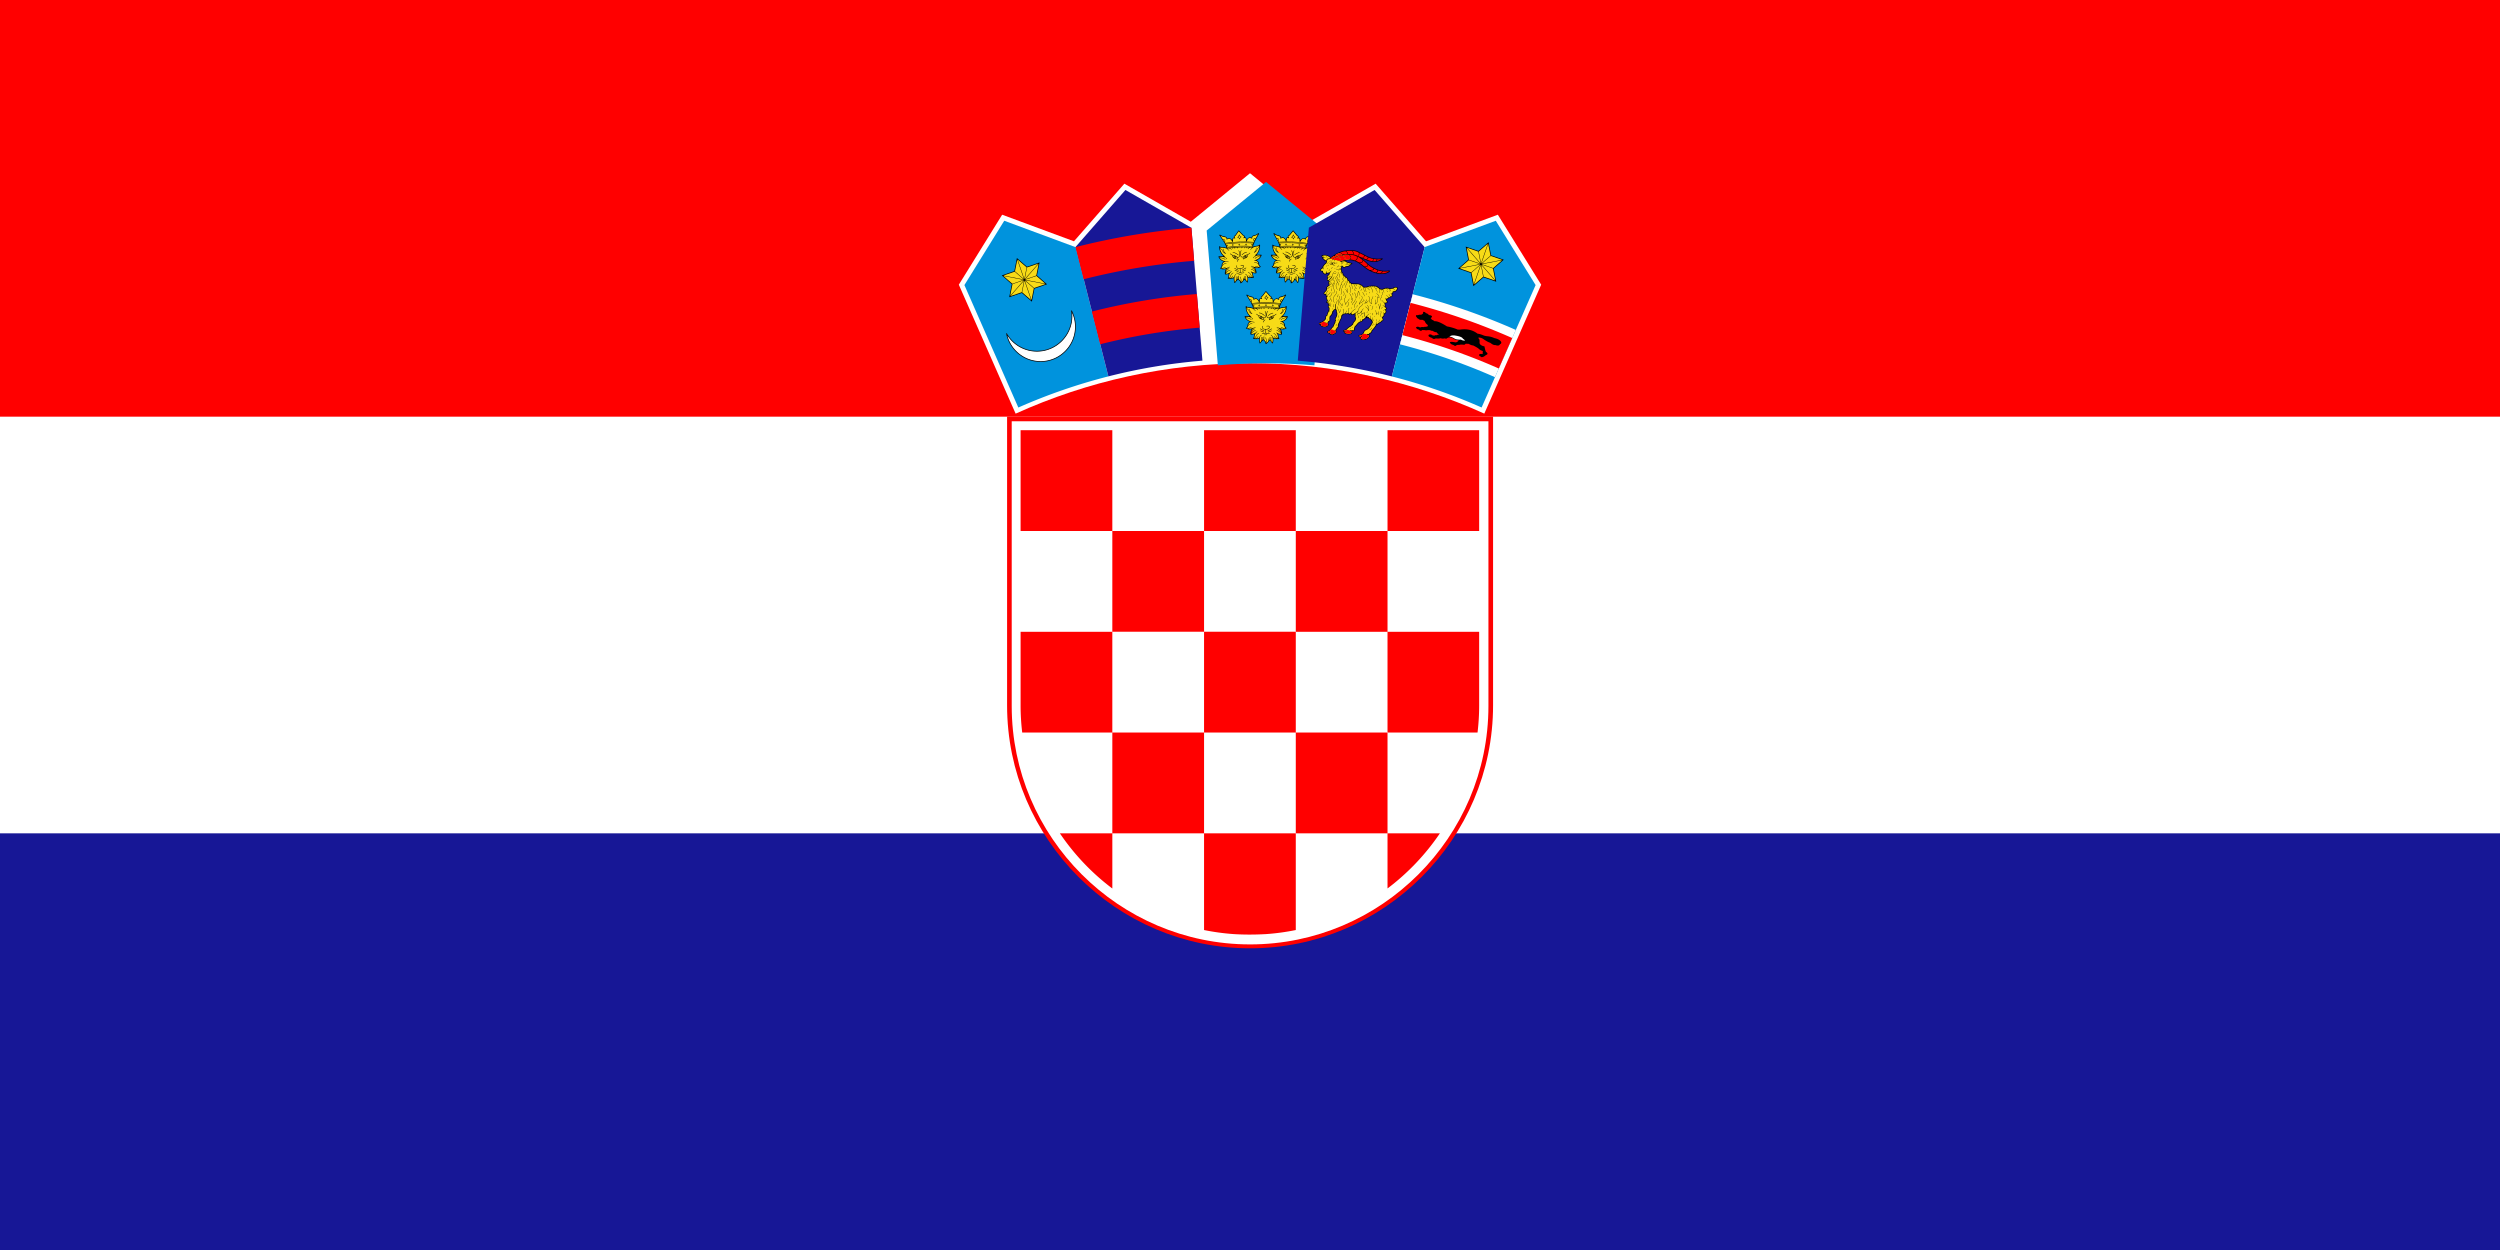<svg xmlns="http://www.w3.org/2000/svg" xmlns:xlink="http://www.w3.org/1999/xlink" viewBox="0 0 1200 600"><path fill="#171796" d="M0 0h1200v600H0z"/><path fill="#fff" d="M0 0h1200v400H0z"/><path fill="red" d="M0 0h1200v200H0z"/><path fill="red" d="M600.037 455.185c64.152 0 116.636-52.487 116.636-116.635V199.954H483.399V338.55c0 64.151 52.487 116.635 116.635 116.635z"/><path fill="#fff" d="M600.037 453.316c62.928 0 114.411-51.485 114.411-114.41V202.198H485.623v136.706c0 62.929 51.486 114.411 114.414 114.411z"/><g fill="red"><path d="M533.916 206.5h-44.03v48.376h44.03zm0 96.749h44.03v-48.373h-44.03zm-44.03 35.387c0 4.393.272 8.726.779 12.988h43.251V303.25h-44.03v35.387zm132.094-35.387h-44.034v48.375h44.034zm0 96.748h44.03v-48.373h-44.03zm44.03 26.463A111.488 111.488 0 00691.15 400h-25.14v26.46zm-132.091-26.463h44.03v-48.373h-44.03zm-25.18 0a111.46 111.46 0 0025.18 26.492v-26.492h-25.18z"/><path d="M607.632 448.373a109.46 109.46 0 0014.345-1.958v-46.418h-44.03v46.424c4.668.957 9.445 1.611 14.303 1.949 5.127.317 10.254.299 15.379 0zm101.585-96.749c.51-4.277.782-8.625.782-13.033v-35.34h-43.992v48.376h43.21zm-87.237-48.375h44.03v-48.373h-44.03zm0-96.749h-44.03v48.376h44.03zM710 254.876V206.5h-43.99v48.376z"/></g><path fill="#fff" d="M712.464 198.535l27.3-61.885-20.799-33.587-34.46 12.758-24.194-27.656-31.88 18.27-28.426-23.282-28.427 23.281-31.88-18.27-24.197 27.654-34.46-12.757-20.805 33.595 27.265 61.897c34.357-15.55 72.451-24.214 112.507-24.214 40.037 0 78.114 8.658 112.461 24.196z"/><path fill="#0093dd" d="M516.26 118.552l-.051.06-34.173-12.655-19.123 30.876 7.325 16.656 18.558 42.126a274.588 274.588 0 0143.227-14.953l-15.76-62.107z"/><path fill="#fff" stroke="#000" stroke-width=".35" d="M514.293 149.084a16.572 16.572 0 011.916 7.752c0 9.2-7.503 16.703-16.703 16.703-8.107 0-14.896-5.83-16.395-13.51 2.885 5.1 8.362 8.554 14.618 8.554 9.244 0 16.786-7.538 16.786-16.785 0-.925-.077-1.83-.222-2.717z"/><path d="M498.985 125.975l-.056.275-1.165 5.995 4.6 4.02.21.183-.266.092-5.773 1.99-1.182 5.993-.056.275-.21-.186-4.61-4.005-5.778 1.973-.27.092.057-.279 1.164-5.992-4.597-4.02-.213-.186.266-.092 5.773-1.987 1.182-5.993.056-.275.21.184 4.61 4.007 5.778-1.972z"/><path d="M492.048 134.488l4.31 3.758 5.393-1.857zm.035-.19l9.707 1.899-4.295-3.756zm-10.42-2.041l9.704 1.899-4.31-3.756zm9.668 2.091l-9.707-1.898 4.295 3.753zm.542-.364l6.499-7.455-5.4 1.842zm-6.978 8.006l6.498-7.455-5.408 1.854zm6.646-7.328l-6.498 7.456 5.4-1.843zm6.979-8.006l-6.499 7.455 5.409-1.854zm-7.023 7.352l-3.208-9.354-1.105 5.598zm3.445 10.047l-3.208-9.354-1.1 5.61zm-3.025-9.419l3.208 9.357 1.105-5.599zm-3.444-10.048l3.208 9.358 1.098-5.614z" fill="#f7db17"/><path fill="#171796" d="M571.874 109.257l-.059.047-31.614-18.115-23.942 27.363 15.761 62.108a274.725 274.725 0 0145.147-7.542l-5.296-63.86z"/><path d="M528.11 165.245a290.314 290.314 0 0147.745-7.974l-1.339-16.143a306.934 306.934 0 00-50.392 8.416l3.983 15.701zm-7.923-31.214a322.445 322.445 0 0153.005-8.853l-1.315-15.847a338.401 338.401 0 00-55.603 9.286l3.913 15.414z" fill="red"/><g transform="scale(.003)"><path fill="#0093dd" d="M212105 36890l-23 13-9517-7794-9497 7778 1788 21560c2543-210 5113-322 7709-322 2608 0 5190 113 7744 325l1795-21560z"/><g id="a"><path d="M202545 46585c-18-2-44 10-69 45-186 250-359 469-545 720-195 61-242 180-167 348-261-26-291 193-302 432-250-379-522-482-814-307-11-230-187-338-439-392-180-10-319-65-436-145-60-42-110-64-170-106-126-88-226-5-172 74 267 434 535 868 802 1302-14 80 6 151 88 204 47 133 93 265 140 397-11 38-21 75-32 113-221-105-443-118-664-133-170-8-287-50-361-137-54-63-91-26-92 82-3 534 162 1014 599 1492-231 4-462 11-694 21-79 6-95 39-73 104 126 304 339 579 822 766-208 112-327 285-357 520-9 224-75 382-212 455-60 32-81 65-24 106 253 185 565 193 895 112-157 270-226 553-198 850 208 56 412 15 614-52-29 61-44 175-52 309-7 115-41 229-104 343-32 33-65 84 4 102 336 91 648 52 915-47 0 243 2 487 76 727 18 58 70 102 125 26 155-214 322-396 527-517 31 90 75 168 156 215 96 55 147 170 153 343 0 30-2 60 35 90 149 7 514-380 589-597 206 121 284 246 439 461 55 76 99 29 128-25 62-243 67-481 66-724 267 99 579 138 915 47 69-19 36-70 4-102-62-114-105-250-113-365-9-133-14-226-43-287 202 68 405 108 614 52 29-297-53-579-211-850 330 80 655 73 908-112 57-41 35-74-24-106-136-73-203-231-212-455-30-235-149-409-357-520 483-187 696-463 822-766 22-66 6-99-73-104-231-10-480-24-711-27 437-478 606-961 604-1495-1-108-38-146-92-82-74 87-179 137-348 146-222 15-435 24-656 128-11-38-21-75-32-113 46-132 106-260 153-393 82-53 102-123 88-204 267-434 513-868 781-1302 54-79-46-162-171-74-60 42-110 64-170 106-117 80-257 134-437 145-251 54-417 167-428 397-293-175-564-73-814 307-11-239-41-457-302-432 75-168 17-291-178-352-186-250-458-470-644-720-31-35-51-47-69-45z"/><g fill="#f7db17"><path d="M205075 47978c-51-26-124 17-162 95s-33 170 19 196c40 20 84-6 119-56l22-36c2-3 4-6 5-9 38-78 49-163-2-188zm-5008 0c52-26 124 17 162 95s39 165-13 191-103-24-141-102-60-158-9-184zm4539 905c-32 0-59 27-59 59s26 59 59 59 59-26 59-59c0-32-26-59-59-59zm-4032 0c-32 0-59 26-59 59 0 32 26 59 59 59s59-26 59-59-26-59-59-59zm4294-304c-754-91-1506-133-2260-133s-1509 41-2269 115c-26 8-21 90 14 86 756-73 1507-113 2256-113 743 0 1485 40 2228 129 39 4 54-80 32-84z"/><path d="M200319 48495c768-75 1530-117 2289-116 754 0 1507 42 2261 133l111-184c-32 10-62 9-90-5-76-38-92-161-36-274 56-114 164-175 240-138 39 19 62 62 68 114l446-739c-204 130-328 214-581 252-281 41-409 139-368 307 38 156-57 133-201 54-314-171-541 71-652 353-73 186-159 181-168-13-4-70 0-131-7-200-21-223-89-286-216-224-161 78-175 25-137-58 28-60 86-128 66-221-9-67-66-92-151-98-182-244-467-483-649-727-182 244-374 483-556 727-86 5-142 30-152 98-20 93 52 157 80 217 38 82 23 135-137 57-127-61-186-3-207 220-7 69-10 139-13 209-9 194-95 199-168 13-111-282-352-524-667-353-145 79-203 102-182-54 23-172-107-266-388-307-253-37-377-122-581-252l419 682c12-25 29-45 53-57 76-38 184 24 240 138 56 113 40 237-36 274-10 5-21 8-32 10l100 163zm4389 911c-7 3-7 4-24 11-46 19-80 66-134 124-57 60-128 125-211 188-12 10-25 19-44-6s-7-35 6-44c80-62 149-124 204-182 30-32 56-63 77-92-95-11-190-21-284-30-79 24-157 55-222 95-59 35-107 77-137 125-8 14-16 27-44 11-27-16-19-30-11-44 35-58 91-107 158-147 33-20 69-38 106-54-107-9-214-18-321-25-22 13-42 29-61 47-20 19-39 42-56 67-9 13-18 26-44 8s-18-31-8-44c19-29 41-54 64-77l9-9c-80-5-161-10-241-14-2 2-5 5-8 7-21 18-40 38-55 59s-28 43-38 67c-6 15-12 29-41 18-29-12-23-26-17-41 12-29 27-55 45-81 8-11 18-22 27-33-115-5-230-9-344-12-4 5-9 8-14 11-25 15-47 32-66 51s-35 40-48 63c-8 14-16 28-43 12-28-16-20-29-12-43 16-28 35-54 59-77 7-7 14-13 21-19-122-2-244-4-365-4-120 0-240 1-360 3 8 7 15 13 22 20 23 23 42 49 59 77 8 14 16 27-12 43s-35 2-44-12c-13-23-29-44-48-63s-41-36-66-51c-6-3-12-7-15-12-115 2-230 6-345 11 11 11 20 23 29 35 19 25 33 52 45 81 6 15 12 29-17 41s-35-3-41-18c-9-24-22-46-38-67-15-21-34-41-55-59-4-3-7-6-10-10-81 4-162 8-243 13 4 4 9 8 13 12 24 23 45 48 64 77 9 13 18 26-8 44s-35 5-44-8c-18-26-36-48-56-67s-41-35-64-49c-1-1-3-2-5-3-110 7-220 14-330 23 43 18 85 38 122 61 67 40 124 89 158 147 8 14 16 27-11 44-27 16-35 3-44-11-29-48-78-90-137-125-72-44-159-77-246-102h-2c-90 7-179 15-268 24 22 33 51 68 86 106 55 58 124 120 204 182 13 9 25 19 6 44s-32 15-44 6c-83-64-155-128-211-188-37-38-99-111-135-140-196-90-354-127-575-147-153-14-318-9-458-79 36 85 75 164 126 229 53 68 120 121 209 147 8 2 21 16 22 25 28 157 84 286 169 386 52 60 114 110 188 149-75-81-132-166-172-251-67-142-90-286-77-420 1-16 3-32 34-29 32 3 30 19 29 35-11 123 9 256 72 387 56 118 159 237 291 346 24 19 0 63-29 55-154-44-290-123-383-231-89-104-149-237-180-397-94-32-165-90-222-164-47-60-85-131-118-205 28 428 182 801 456 1137 61 75 165 182 255 216 92 35 95 100-20 101-34 1-69 1-105 1 84 31 164 66 233 105 127 73 217 162 224 273 1 16 2 32-29 34-32 2-33-14-34-29-6-86-82-160-192-223-113-65-259-117-402-160-154 0-312-1-459 3 39 28 80 57 131 84 82 44 188 86 343 122 89 21 166 52 233 91 71 42 130 93 177 150 10 12 20 25-5 45s-34 8-45-5c-42-52-95-98-159-135-61-36-133-64-216-84-161-38-272-81-358-128-75-40-131-82-184-123 180 393 450 573 835 689 23 7 43 13 61 19 3 1 6 1 9 2 86 21 175 40 266 55 92 15 166 28 261 37 16 1 32 3 29 34-3 32-19 30-34 29-99-9-174-22-266-38-58-10-115-21-171-33-26 6-64 9-107 12-232 14-420 225-435 494 0 5 0 11-1 16 88-80 179-157 273-212 117-68 239-103 364-69 15 4 31 8 22 39-8 31-23 27-39 22-106-28-212 3-316 63-108 63-213 158-315 253-24 147-82 285-205 377 61 34 104 65 163 45 86-39 172-78 261-108 91-31 184-52 282-57 16-1 32-1 33 31s-14 32-31 33c-91 4-179 24-264 53-75 26-149 58-222 91 221 47 460-1 667-79 60-22 105-42 133-41 51-30 112-53 172-79 66-28 132-51 182-57 16-2 32-4 35 28 4 32-12 33-28 35-112 13-127 21-222 79 0 21-66 57-126 96-36 24-70 52-87 67-95 86-144 181-188 287-29 70-52 145-68 224 55-108 121-211 201-303 94-108 208-201 345-265 14-7 29-13 42 15 13 29-1 35-15 42-129 60-236 147-324 250-90 103-161 222-219 345-31 64-8 1-42 86 110-122 212-224 323-307 132-100 283-157 418-133 15 3 31 6 26 37s-21 28-37 26c-116-21-250 32-369 121-121 92-244 223-366 361 184 26 366-26 542-85 91-30 183-135 239-152 19-24 38-46 57-67 33-37 67-71 102-100 12-10 24-20 45 4s8 34-4 45c-33 28-65 60-96 94-32 35-62 73-92 113-6 8-13 17-24 16-60 70-151 162-172 240-57 210-25 370-122 576 71-38 128-81 175-134 53-60 94-135 128-230 37-104 95-195 167-270 75-77 165-136 261-172 15-5 30-11 41 19s-4 35-19 41c-87 32-169 86-238 157-66 68-119 151-153 247-37 102-81 183-141 250-44 50-95 91-156 127 52-3 78-10 121-7 79-6 211-66 279-119 66-51 116-120 154-206 6-15 13-29 42-16s23 27 16 42c-42 96-99 174-173 231-56 43-121 75-196 93 161-5 311-42 467-100 65-24 87-168 127-208 32-58 66-112 105-158 47-56 101-101 164-127 15-6 29-12 41 18 12 29-3 35-17 41-52 21-98 60-139 108-36 42-68 93-98 147 10 73-51 228-53 305-7 205-2 409 53 612 53-71 107-134 162-192 0-5 0-10 1-15 18-106 33-219 40-332 7-112 7-223-6-329-2-16-4-32 27-35 32-4 34 12 35 28 14 111 14 226 7 340-6 90-16 180-30 269 54-51 53-51 77-103 37-80 59-159 67-237 9-80 5-157-13-230-4-15-7-31 24-38s35 8 38 24c19 80 25 165 14 252-8 65-24 132-49 199 56-42 114-82 178-122-4-75-5-153-3-227 2-68 7-134 18-190 4-20 7-40 47-33s37 27 33 48c-9 50-14 111-16 177-2 78 0 162 4 243 5 82 49 185 125 230 103 62 158 163 186 274 16-145 17-280 3-400-17-143-55-267-114-368-8-14-16-27 12-44 27-16 35-2 43 12 63 110 104 241 122 393 17 146 13 310-13 488 102-82 381-258 352-594-7-27-16-52-28-75-7-14-14-28 14-42s35 0 42 14c17 33 30 69 39 110 5 24 8 49 11 76 13-7 45-43 51-39 24 16 58 38 80 54-21-60-35-120-42-178-10-87-5-172 14-252 4-15 7-31 38-24s27 23 24 38c-18 73-22 151-13 230 9 77 31 157 67 237 4 8 8 16 5 25 24 21 47 42 70 65-13-84-22-170-28-255-8-115-7-230 7-341 2-16 4-32 35-28s29 20 27 35c-13 106-13 217-6 329 7 113 22 225 40 332 1 2 1 5 1 7 54 59 95 120 152 196 55-203 73-407 66-612-2-76-69-227-65-302-30-55-63-107-100-151-41-49-87-87-139-108-15-6-29-12-18-41 12-29 27-24 41-18 62 26 117 71 164 127 38 45 72 98 103 154 57 7 78 179 143 212 154 57 298 94 453 100-75-19-140-50-195-93-74-57-131-135-173-231-6-15-13-29 16-42s35 2 42 16c38 86 88 156 154 206 85 66 289 124 400 127-61-37-113-78-157-128-59-67-104-148-141-250-34-95-87-179-153-247-68-71-150-124-238-157-15-6-29-11-19-41 11-29 26-24 41-19 96 36 186 94 261 172 72 74 130 166 167 270 34 95 75 169 128 230 47 54 105 98 177 135-98-207-66-367-122-577-35-129-232-277-193-320 45-51 133 88 248 127 175 59 357 111 540 85-122-138-244-269-366-361-119-90-237-140-352-120-16 3-31 6-37-26-5-31 10-34 26-37 135-24 269 32 401 132 111 84 201 175 311 298-18-47 0-14-30-77-59-123-130-241-220-345-89-102-196-189-324-250-14-7-28-13-15-42 13-28 28-22 42-15 137 65 251 157 345 265 81 93 147 198 203 307-15-81-39-157-68-227-44-106-93-201-188-287-62-56-209-140-208-179-29-15-33-11-63-24-61-26-121-46-164-52-16-2-32-4-28-35 4-32 19-30 35-28 50 6 115 28 182 56 33 14 66 43 98 60 53 4 139 47 208 74 206 78 446 126 666 79-73-33-147-65-223-91-85-29-172-49-264-53-16-1-32-1-31-33s17-31 33-31c98 4 191 26 282 57 89 30 175 69 261 108 59 27 101-7 163-45-123-92-181-230-205-376l-2-2c-102-95-207-190-315-253-104-60-210-91-316-63-15 4-31 8-39-22-8-31 7-35 22-39 125-33 247 1 364 69 94 55 186 132 274 213 0-6-1-11-1-17-15-270-203-480-435-494-78-5-189 21-186-32 4-59 97-44 234-86 385-116 655-296 836-690-54 41-110 83-186 124-86 47-198 91-358 128-82 19-154 48-216 84-64 38-117 84-159 135-10 12-20 25-45 5s-14-32-5-45c47-57 106-108 177-150 67-39 145-70 233-91 155-36 261-78 343-122 51-27 92-55 131-84-148-4-305-3-459-3-143 44-289 96-402 160-110 63-186 136-192 223-1 16-2 32-34 29-32-2-31-18-29-34 8-111 97-200 224-273 69-39 149-74 233-105-35 0-70 0-104-1-116-2-112-66-20-101 90-34 190-141 251-216 271-334 412-714 456-1130-33 72-69 140-115 198-57 73-128 131-222 164-31 160-91 293-180 397-92 108-216 185-369 230-29 8-52-35-29-55 132-109 221-226 278-344 62-131 83-264 72-387-1-16-3-32 29-35 31-3 33 13 34 29 12 134-10 278-78 420-40 85-97 170-172 251 73-39 136-89 187-149 85-100 141-229 170-386 1-8 14-22 22-25 89-27 155-79 209-147 51-65 90-143 126-228-140 69-304 64-457 78-213 19-369 68-554 152z"/><path d="M204649 49231c-680-88-1359-113-2041-114-684 0-1369 40-2058 112-20 6-15 33-14 46 2 28 37 35 121 27 643-60 1285-93 1932-93 674 0 1351 21 2038 102 33 9 77-85 22-81z"/><path fill-rule="evenodd" d="M200570 49160c683-71 1362-110 2038-110 675 0 1349 40 2025 127l31-127c-17 9-37 15-58 15-67 0-123-55-123-123s55-123 123-123c51 0 94 31 113 75l60-170c-724-84-1446-122-2171-122-729 0-1459 38-2193 107l58 164c22-32 59-54 101-54 68 0 123 55 123 123s-55 123-123 123c-12 0-25-2-36-6l33 94-2 7zm3067-416c-68 0-123 55-123 123s55 123 123 123 123-55 123-123-55-123-123-123zm0 64c-33 0-59 27-59 59s26 59 59 59c32 0 59-27 59-59s-26-59-59-59zm-1082-91c-67 0-123 55-123 123s55 123 123 123 123-55 123-123-55-123-123-123zm0 64c-32 0-59 26-59 59s26 59 59 59 59-26 59-59c0-32-26-59-59-59zm-1064-40c-68 0-123 55-123 123s55 123 123 123c67 0 123-55 123-123s-55-123-123-123zm0 64c-33 0-59 26-59 59s26 59 59 59c32 0 59-26 59-59 0-32-26-59-59-59z"/></g><path d="M202601 47974c-14-68-49-129-100-175-51-47-116-78-187-88-33-4-39-58-7-68 60-20 114-67 157-133 45-69 79-157 95-256 5-34 64-35 69-1 15 84 51 153 97 208 55 66 125 112 193 138 31 12 25 63-8 68-59 9-105 42-141 87-50 62-81 145-100 221-8 33-62 31-69-2zm33-118c20-52 47-103 81-146 28-34 60-64 99-84-51-30-100-70-143-120-28-34-53-73-73-116-19 59-45 112-75 158-31 47-67 86-108 116 50 19 95 47 134 82 34 31 63 68 85 110zm799 5115l-515 206c-17 7-35 14-48-21-14-34 4-41 21-48l515-206c17-7 35-14 48 21 14 34-4 41-21 48zm59-326l-604 328c-16 9-33 18-51-15s-1-42 15-51l604-328c16-9 33-18 51 15s1 42-15 51zm-1826-65l604 328c16 9 33 18 15 51s-34 24-51 15l-604-328c-16-9-33-18-15-51s34-24 51-15zm51 322l515 206c18 7 35 14 21 48-14 35-31 28-49 21l-515-206c-17-7-34-14-21-48 14-35 31-28 48-21zm224 434c137 33 261 48 358 31 88-16 155-60 191-146v-493c-107-1-212-15-303-41-109-31-170-98-201-178-41-107-27-235-4-329 5-18 9-36 45-27s32 27 27 45c-20 82-33 194 1 284 23 60 69 110 152 133 91 25 198 38 307 38 107 0 214-13 304-40 82-24 148-69 192-123s65-117 57-176c-5-36-24-62-49-80-34-24-82-35-128-37-47-2-94 7-142 16-25 5-50 9-77 13-19 2-37 5-42-32s14-40 32-42c23-3 48-8 73-12 52-10 105-20 159-18 60 2 121 18 168 51 42 29 72 72 80 131 11 80-16 163-73 233-53 65-131 119-229 147-83 24-178 38-274 42v483c3 5 3 11 2 16 37 82 102 125 188 141 97 18 221 2 358-31 18-5 36-9 45 27 8 37-9 41-28 45-146 35-279 51-388 32-92-17-165-58-215-132-49 74-124 115-215 132-109 20-242 4-388-32-18-4-37-8-28-45 8-36 27-32 45-27zm356 210l402-9c19 0 38-1 38 37 1 38-18 38-37 38l-402 9c-19 0-37 1-38-37s18-38 37-38zm593-3082c151-125 293-227 423-297 133-72 254-111 359-106 19 1 37 1 36 39-1 37-20 37-39 36-92-4-200 32-322 97-125 67-263 166-410 289-14 12-29 24-53-5s-9-41 5-53zm-605 56c-141-130-298-240-445-314-139-71-268-108-363-100-19 2-37 4-40-34-4-37 15-39 34-40 110-10 252 31 404 107 152 77 315 191 461 325 14 13 28 25 2 53-25 27-39 15-53 2zm-213 1004c37-83 83-155 136-219 53-63 112-119 174-170 14-12 29-24 52 5 24 29 9 41-5 53-59 48-114 101-164 160-49 59-91 125-125 201-8 17-15 34-49 19s-27-32-19-49zm371-1734c49 66 88 139 114 223 26 82 40 175 39 279 5 80 6 165-7 249-13 86-42 170-97 246-43 60-101 97-165 113-53 13-109 10-164-7 29 100 51 208 6 308-8 18-33 27-51 18-43-22-86-43-128-62s-84-36-127-51l-1-1c-95-37-173-73-236-112-65-39-115-80-150-124l1 2c-44-49-72-106-88-170-14-55-20-114-22-174-72-39-138-78-194-116-64-43-118-87-161-131-13-14-26-27 1-53s40-12 53 1c39 40 89 80 150 121 60 40 128 81 204 121 124 13 247 51 370 109 106 50 211 115 317 192 13 7 19 16 27 20 8 6 16 13 25 19 51 22 104 28 152 16 47-11 90-39 122-84 48-66 72-139 84-214 12-77 11-157 6-234v-2c1-97-12-183-35-258-24-76-58-142-102-201-11-15-22-30 7-52s41-7 52 7zm-375 1047c-104-77-207-141-311-190-105-49-210-83-314-98 2 48 8 93 18 135 13 52 35 99 71 138l1 1c30 37 73 72 130 107 60 36 134 71 225 106l-1-1c45 16 89 34 133 54 31 14 61 28 93 44 19-83-10-179-37-267-2-8-5-15-9-29zm776-1003c-44 59-79 125-102 201-24 76-36 161-35 258v2c-5 77-6 158 6 234 12 75 37 148 84 214 32 45 75 72 122 84 48 12 101 6 152-16 8-6 17-13 25-19 6-4 13-12 27-20 105-77 211-143 317-192 123-58 246-95 370-109 75-40 144-80 204-121s111-81 149-121c13-13 26-27 53-1s14 39 0 53c-43 44-97 88-161 131-57 38-122 77-194 116-2 61-8 119-22 174-16 63-44 121-88 170l1-2c-35 44-85 85-150 124-63 38-141 75-237 112l-1 1c-43 15-85 32-127 51-43 19-85 40-128 62-18 9-43 0-51-18-45-100-23-208 6-308-55 18-111 20-164 7-64-15-122-53-165-113-55-76-84-160-97-246-13-85-12-169-7-249-1-104 13-196 39-279 26-84 65-158 114-223 11-15 22-30 52-7 30 22 19 37 7 52zm940 715c-105 15-209 49-314 98-104 49-207 113-311 190-4 13-6 21-8 29-27 88-56 184-37 267 31-15 62-30 93-44 44-20 87-38 133-54l-1 1c91-35 165-70 225-106 58-34 100-70 131-107l1-1c35-39 57-86 71-138 11-42 16-87 19-135z"/><path fill-rule="evenodd" d="M203459 50602c-119 0-216 97-216 216s97 217 216 217 216-97 216-217c0-119-97-216-216-216zm0 69c-81 0-147 66-147 147s66 147 147 147 147-66 147-147-66-147-147-147zm0 60c-48 0-87 39-87 87s39 87 87 87 87-39 87-87-39-87-87-87zm-1697-124c119 0 217 97 217 216s-97 217-217 217c-119 0-216-97-216-217 0-119 97-216 216-216zm0 69c81 0 147 66 147 147s-66 147-147 147-147-66-147-147 66-147 147-147zm0 60c48 0 87 39 87 87s-39 87-87 87-87-39-87-87 39-87 87-87z"/></g><use xlink:href="#a" transform="rotate(-2.173 -55532.79 156275.842)"/><use xlink:href="#a" transform="rotate(2.18 459865.852 156275.761)"/></g><path fill="#171796" d="M683.871 118.584l-.074.027-23.992-27.422-31.546 18.08-5.32 63.861a274.6 274.6 0 0145.145 7.556l15.784-62.099z"/><path d="M634.482 122.518c1.096-.267 2.178-.323 3.226.32.46.19.806.432 1.019.743.486-.376.98-.728 1.493-1.03.72-.534 1.454-1.005 2.245-1.268 1.132-.575 2.26-.915 3.392-1.02 1.196-.203 2.399-.215 3.596-.144a6.48 6.48 0 012.885.865c.835.414 1.667.832 2.502 1.247.883.491 1.766.936 2.648 1.309 1.12.441 2.379.59 3.72.64.658.023 1.304.023 1.938-.145.512-.137.832.19.267.536-4.147 2.544-7.397.281-10.17-.732a20.117 20.117 0 012.667 2.124c1.054 1.016 2.233 2.047 4.318 2.997 1.265.575 2.642 1.028 4.41 1.043.6.006 1.245-.018 1.944-.133.352-.057.503-.024.51.16.005.124-.027.373-.238.512-1.069.717-2.076.907-3.199.978-2.138.136-4.425-.566-6.516-1.689-1.674-.9-2.802-1.996-4.135-2.98-1.33-.98-2.48-1.525-3.714-1.786-1.218-.26-2.536-.23-3.647.113.332.065.613.222.785.42.572.338 1.307.486 2.37.608.554.065.382.447-.471.906-.512.66-1.179 1.016-2.065.93-1.22.809-1.655.32-2.064-.21-.05.335-.148.663-.293.98a.753.753 0 01-.018.533c.195.303.29.596.225.919a.77.77 0 00.272.491c.255.231.418.498.45.824.004.216.122.394.294.554.249.204.5.385.75.69.737.266 1.078.832 1.199 1.564.557.18.788.583.897 1.063.317.134.608.293.774.575 1.137.003 2.248.003 3.287.112.975.104 1.769.711 2.48 1.5.48.073.965.097 1.463-.016.512-.225 1.054-.397 1.644-.447.974-.083 1.952-.133 2.882.089.63.151 1.122.486 1.525.942.58.66 1.475.572 2.24.246 1.036-.442 1.898-.427 2.959.038.453-.175.906-.257 1.36-.21.387-.42.799-.524 1.222-.536.69-.024 1.191.083 1.06.968-.035.24-.177.471-.358.554-.316.685-.92.886-1.688.82-.083.472-.275.821-.583 1.046.352 1.087.014 1.523-.791 1.508-.17.314-.42.51-.85.447a1.726 1.726 0 01-1.09.643c.047.284.168.418.37.723.548.83-.276 1.164-1.028 1.176.193.548.216 1.096.148 1.644.767.465.871.953.163 1.436.518.907.317 1.573-.655 2.059-.014.506-.065 1.016-.402 1.3-.231.196-.563.231-.344.598.394.652.308 1.476-.275 1.5-.125-.013-.237.005-.246.204 0 .068-.06.136-.175.204-.7.376-1.354.806-1.955 1.3-.089.06-.178.101-.267.021-.438.954-1.255 1.922-2.159 2.897-.14.717-.545 1.203-1.217 1.454a.512.512 0 01-.4.409c.376.418.518.82.154 1.217-.447.49-1.037.966-1.626 1.117-1.253.32-2.038.26-2.542-.22-.444-.423-.27-.743.012-.876-.773.062-.93-.346-.91-.891.045-.273.137-.237.41-.228.42.011.8-.217 1.196-.347.154-.26.356-.486.604-.675.14-.877.694-1.363 1.446-1.65.607-.231 1.188-.818 1.75-1.576.347-.598.697-1.194 1.043-1.792-.243-.317-.308-.634-.317-.95a1.847 1.847 0 01-.696-.647c-.545-.038-.77-.284-.85-.625a1.294 1.294 0 01-.409-.053c-.266.172-.536.323-.87.308a8.618 8.618 0 01-1.363 1.138c-.163.45-.486.63-.88.687-1.12.133-1.789 1.528-2.405 2.097-.249.184-.403.51-.512.9-.054.735-.181 1.31-.584 1.321-.361-.014-.418-.053-.43-.091a1.482 1.482 0 00-.47.02c.302.332.35.75.07 1.117-.278.361-.678.474-1.063.5-.796.054-1.442-.017-2.04-.26-.572-.234-.64-.575-.622-.906-.412-.196-.495-.391-.45-.584.056-.249.284-.376.57-.296a3.06 3.06 0 01.747-.246c.723-.779 1.467-1.448 2.284-1.76.24-.29.515-.55.85-.767.095-.699.554-1.25 1.117-1.762a2.51 2.51 0 01.275-.758c-.032-.151.01-.222.012-.365-.228-.423-.364-.933-.195-1.356a1.642 1.642 0 01-.063-.676c-1.344.8-1.759.528-1.913-.121-.492.412-.95.604-1.28.012-.476.142-.956.302-1.433.112-.311.122-.625.231-.984.255-.145.287-.34.575-.604.862-.015.604-.225 1.209-.613 1.813a11.588 11.588 0 01-.87 1.934c.005.207-.024.415-.134.625.104.743-.145 1.105-.554 1.288-.11.3-.272.602-.521.9-.012.099-.021.2-.033.297.163.439.19.874-.255 1.312-.358.225-.74.462-1.12.649-.447.22-.861.116-1.237-.02-.66-.238-.61-.469-.525-.694a.805.805 0 01-.651-.009c-.16-.1-.261-.204-.42-.308-.143-.257-.193-.491.153-.675.436-.193.732-.335 1.075-.687.119-.267.27-.468.483-.522.207-.485.462-.814.809-.903.254-.601.527-1.265.85-1.84.112-.174.195-.355.142-.553-.006-.163.006-.317.142-.41.077-.064.213-.124.042-.215a1.7 1.7 0 01.204-1.443c.35-.527.74-1.8.37-2.426-.068-.35-.136-.75-.092-1.078-.127-.006-.222.012-.349-.077-.284-.175-.521-.009-.738.308-.157.397-.314.747-.47.747-.149 1.024-.652 1.821-1.176 2.026-.122.47-.199.941-.134 1.412.054.513 0 .862-.237.922-.26.065-.503.216-.654.634a1.28 1.28 0 00-.092.42c.361.373.252.838-.095 1.182-.782.77-1.753.658-2.781.355-.744-.293-.924-.604-.85-.92-1.055-.09-.845-.898.03-1.141.938-.264 1.7-.865 2.324-1.724.057-1.019.29-1.712.839-1.822.053-.625.249-1.187.512-1.72.276-.483.444-1.014.347-1.66-.584-.364-.608-.74-.071-1.125.177-.104.157-.21-.063-.317-.355-.035-.31-.376-.287-.696-.015-.166-.1-.252-.258-.255-.788-.115-.592-.438-.254-.788.142-.16.237-.396.089-.491-.122-.077-.205-.347-.232-.584-.482-.364-.275-.737 0-1.096-.272-.23-.4-.568-.438-.962-.897-.039-1.232-.495-.746-1.159.204-.28.468-.55.788-.808.207-.335.405-.67.308-1.004-.258-.655.565-1.15 1.27-1.659a1.1 1.1 0 01-.154-.512c-.397-.383-.296-.738.142-1.076a1.33 1.33 0 01-.162-.521c-.987.196-.98-.394-.522-1.342-.571-.329-.411-.912.625-1.8.015-.205.054-.362.113-.472a2.395 2.395 0 00-1.25.38c-.394.257-.785.225-1.18.062-.12-.196-.307-.362-.52-.513-.27-.237-.332-.503-.276-.788-1.161.066-1.383-.793-.687-1.3.388-.308.672-.63.779-.983.314-.797.98-1.34 1.63-1.896 0-.228.05-.456.12-.687-.287-.193-.589-.332-.92-.359a1.47 1.47 0 00-.717-.796c-.217-.13-.288-.252-.154-.545-.617-.551-.463-.886-.306-1.203z"/><g fill="#f7db17"><path d="M655.548 152.429c-.068.005-.139.011-.219.008-.299.305-.657.61-.99.871-.286-.332-.713.033-.295.234l-.214.148c-.136.362-.26.516-.663.578-.062.009-.125.02-.187.035a3.69 3.69 0 01.018-.447c.018-.18.047-.355.086-.527.006-.033.015-.062-.047-.077s-.072.018-.077.05a5.446 5.446 0 00-.092.542 3.438 3.438 0 00-.018.495c-1.016.326-1.603 1.383-2.296 2.136-.299.257-.45.613-.56.986-.059.198-.08 1.108-.284 1.123-.098.003-.201 0-.31 0-.11-.166-.259-.17-.445-.012-.424-.01-.874-.012-1.25.047-.258.279.45.175.826.406.172.104.246.308.178.592-.347.827-2.28.56-2.923.22-.3-.157-.311-.338-.3-.596a2.7 2.7 0 00.406-.03c.231-.032.46-.1.684-.228.063-.035.128-.07.057-.198s-.137-.092-.199-.056c-.19.11-.385.166-.58.192-.202.03-.41.03-.608.021-.017 0-.035-.003-.05 0-.112-.065-.198-.142-.151-.21.047-.065.234.006.27.017.299-.139.56-.228.882-.29.682-.728 1.375-1.413 2.314-1.789.281-.338.586-.604.953-.847.13-.812.525-1.244 1.114-1.783a2.78 2.78 0 01.32-.868c-.036-.187-.009-.305 0-.495-.225-.426-.358-.796-.18-1.273-.11-.347-.095-.58-.054-.9a.436.436 0 00-.003-.181 7.777 7.777 0 011.06-.717 3.87 3.87 0 00.048 1.004l-.003.003c-.1.11-.187.216-.246.329a.662.662 0 00-.092.346c0 .033 0 .065.065.062.066 0 .066-.032.063-.065a.54.54 0 01.077-.281c.053-.098.133-.199.228-.3a.132.132 0 00.023-.032c.311-.009.616-.175.922-.42a7.67 7.67 0 00.823-.821c-.003.444-.006.889-.012 1.333a2.928 2.928 0 00-.672.88c-.015.03-.03.056.026.085.06.03.074 0 .086-.03.163-.322.37-.589.61-.81h.012c.065 0 .065-.033.065-.066v-.003a3.963 3.963 0 011.146-.658c-.056.392-.082.774-.014 1.14.074.404.264.783.649 1.115a.06.06 0 00.023.012z"/><path d="M636.2 141.161c.05-.092.178-.21.22-.201l.023-.006c.14-.261.285-.504.436-.723.195-.284.403-.536.622-.75.023-.023.047-.044.092 0 .044.048.02.069 0 .092-.214.208-.415.45-.608.729-.148.216-.29.453-.426.71.044.06.065.152.041.217.045.406.098.634.279.868a.253.253 0 01.062-.041c.074-.181.175-.341.3-.483.153-.172.34-.317.565-.439a2.24 2.24 0 00.379-.394c.1-.133.18-.27.237-.408.012-.03.024-.06.086-.036.06.024.047.056.035.086a1.99 1.99 0 01-.251.438 2.57 2.57 0 01-.41.418s-.008.006-.011.006c-.21.115-.391.252-.533.412-.11.121-.196.257-.264.408.095.069.136.255.048.374-.27.388-.59.616-.086.947a.791.791 0 00.237.64c.115.122.103.545-.181.85-.267.27-.062.199.213.231.021.006.042.015.062.021v-.003c.101-.195.22-.37.35-.533.127-.16.267-.311.409-.453.198-.196.355-.409.468-.625.11-.21.174-.427.186-.634.003-.033.003-.065.071-.06.066.004.063.036.06.069a1.763 1.763 0 01-.202.687 2.64 2.64 0 01-.491.655c-.14.139-.273.281-.397.441a3.249 3.249 0 00-.335.512c.332.202.225.563.275.895a.584.584 0 01.172.047c.003-.006.006-.012.012-.017l.196-.308.308-.49c.017-.026.035-.056.088-.02.057.036.039.062.021.089l-.308.489-.195.308c-.003.006-.006.012-.01.014.205.166.22.468-.032.7-.494.373-.355.488.107.784.06.436.062.785-.033 1.156.003.009.003.02.006.032.012.122.02.246.03.368l.03.37c.002.032.005.065-.06.07s-.068-.026-.07-.058l-.03-.37a.77.77 0 01-.006-.095c-.024.056-.048.115-.077.177-.332.726-.676 1.318-.75 2.133-.797.19-.678.974-.723 1.668-.628.847-1.356 1.525-2.366 1.863-.19.062-.649.174-.693.414-.006.086.308.273.51.163.556-.533.834-.237.195.308-.05.104-.01.22.1.317.578.519 2.009.687 2.66.276.483-.302.735-.634.314-1.093.027-.652.282-1.289.969-1.472.08-.148.056-.424.02-.575-.065-.566.024-1.07.163-1.614.024-.068.074-.125.187-.154.26-.054.761-.809.918-1.535.039-.157.062-.32.092-.482.042-.252.14-.297.267-.149.121-.162.118-.26.192-.447.267-.388.652-.699 1.102-.48a3.795 3.795 0 01-.22-1.04 3.39 3.39 0 01.143-1.288c.018-.062.039-.121.136-.106l.388-.922c.13-.308.26-.619.391-.927.012-.03.024-.059.083-.035s.048.056.036.086l-.391.927c-.13.308-.258.613-.388.918.056.041.038.095.02.148-.118.37-.157.78-.127 1.179.03.432.136.85.296 1.19.015.033.033.066.027.098.213.125.21.154.201.439-.006.222.024.441.077.708.424.782-.017 2.09-.43 2.745a1.357 1.357 0 00-.168 1.043c.255.246.089.5-.136.673-.018.059 0 .127.003.186.023.255-.068.468-.202.678-.346.625-.613 1.292-.891 1.946-.504.14-.607.433-.809.904-.293.083-.323.169-.447.438-.338.34-.66.545-1.093.74-.358.164-.012.32.24.492.228.17.527-.198.714-.476.204-.308.411-.217.278.023a2.432 2.432 0 00-.27.841c-.076.214.735.377.874.383.495.023 1.117-.46 1.505-.705.323-.33.273-.616.13-1.016l.003-.027a2.463 2.463 0 01-.595-.06 4.29 4.29 0 01-.699-.23c-.03-.012-.06-.024-.036-.086.024-.06.057-.048.086-.036.231.095.454.175.679.222.186.042.379.063.583.057l.033-.311c.257-.317.435-.628.574-1.007.548-.258.551-.525.477-1.111.122-.237.148-.376.14-.646.36-.643.657-1.3.903-1.996.432-.575.64-1.117.59-1.801.038-.267.136-.418.331-.409.142-.198.27-.403.385-.63a.575.575 0 00.071.005.083.083 0 010-.047c.036-.157.077-.297.13-.412a.997.997 0 01.178-.281c.08-.196.11-.385.09-.57a1.379 1.379 0 00-.193-.553.615.615 0 01-.146-.231c-.026-.092-.008-.184.083-.276.024-.023.048-.044.092 0 .045.048.024.072 0 .092-.053.05-.062.098-.047.145a.57.57 0 00.121.187l.006.012c.116.198.193.403.213.613s-.008.427-.103.643c0 .003-.012.018-.012.02a.902.902 0 00-.163.252 2.11 2.11 0 00-.121.385c-.003.01-.003.018-.006.024.305 0 .574-.095.868-.24l.017-.018a1.8 1.8 0 00.436-.536 2.36 2.36 0 00.249-.72c.005-.032.011-.062.077-.053.062.012.056.045.053.074a2.527 2.527 0 01-.264.761c-.1.187-.219.338-.337.457.473.142.885.003 1.335-.137-.065-.634-.056-1.116.012-1.496.074-.411.214-.702.388-.92.021-.027.039-.051.092-.013.05.042.033.066.012.092-.163.205-.293.477-.361.865-.066.362-.077.824-.015 1.434.006-.003.015-.003.023-.006.19.323.29.557.679.305.142-.095.29-.19.409-.314.044-.047.03-.074.065-.113.37-.394.743-.76 1.113-1.087.374-.328.747-.61 1.12-.838.027-.018.056-.035.089.02s.006.072-.02.09a8.062 8.062 0 00-1.103.823c-.317.279-.634.587-.95.918.017.057.026.154.035.303.033.438.113.702.738.462a3.18 3.18 0 00.708-.341c.157-.095.29-.175.382-.196.204-.16.405-.31.61-.447.198-.133.4-.255.598-.361a3.63 3.63 0 01.163-.69c.193-.569.515-1.096.921-1.594l.021-.018c.338-.183.613-.4.832-.645a2.86 2.86 0 00.513-.82c.012-.03.023-.06.086-.036.059.023.047.056.035.085a3.07 3.07 0 01-.533.857c-.228.254-.51.48-.859.669-.394.486-.708.995-.892 1.543a3.328 3.328 0 00-.145.593c.012.003.024.014.036.038.03.06 0 .074-.027.086a.097.097 0 00-.026.015c-.039.32-.03.657.03 1.007.275-.009.553-.163.834-.391.3-.243.605-.578.907-.918.003-.01.003-.015.012-.021.074-.243.169-.456.293-.628a1.18 1.18 0 01.498-.409c.03-.012.059-.026.085.036.024.059-.003.07-.035.086a1.078 1.078 0 00-.444.364c-.119.166-.21.373-.282.61l-.012 1.386c.015-.011.033-.023.048-.038.34-.264.731-.46 1.155-.613.044-.018.095.023.086.07-.065.416-.1.827-.033 1.206.065.356.225.688.545.984a3.475 3.475 0 01.584-.77c.003-.006.006-.012.015-.015a5.07 5.07 0 01.376-.34c.095-.087.19-.176.281-.264.095-.086.19-.175.285-.264.023-.024.047-.044.091.003s.021.071-.003.092c-.094.089-.19.174-.284.263-.095.086-.19.175-.284.264l-.003.003a3.89 3.89 0 00-.35.314c.003.121.01.24.015.361.003.065.003.13.006.196.272.074.435.077.714.07.092.549.139.635.616.647a4.055 4.055 0 01.018-.572 2.5 2.5 0 01.142-.616c.012-.03.024-.06.083-.039.062.024.05.054.038.083-.07.184-.112.38-.136.584-.02.18-.024.367-.018.56h.039c.19.39.414.583.817.758.113-.178.196-.356.25-.533a1.71 1.71 0 00.07-.596c-.003-.032-.003-.065.06-.068.065-.003.068.027.07.06.015.213-.011.426-.077.64s-.168.423-.31.633c-.012.018-.024.036-.045.036.018.228.056.397.136.568.06-.127.122-.254.193-.373.098-.172.21-.326.346-.462.024-.024.045-.044.092 0 .045.044.024.068 0 .092a2.09 2.09 0 00-.326.435 4.979 4.979 0 00-.228.453c.045.078.101.155.166.243-.758 1.3-1.57 3.102-3.066 3.694-.773.305-1.11.7-1.264 1.525-.29.226-.498.454-.687.768-.504.168-.954.42-1.5.397 0 .352.116.506.469.509.672-.338.823-.4.882-.352.083.07-.094.553-.651.944-.086.054-.083.086-.033.175.471.738 1.706.474 2.37.3.474-.125 1.33-.688 1.567-1.162.092-.219-.116-.5-.323-.731-.948.145-.767-.765.047-.385.276-.083.311-.086.388-.391.726-.282 1.028-.587 1.194-1.366.732-.788 1.466-1.6 1.993-2.544.146-.178.231-.492.19-.655.13-.154.201-.35.249-.527.047-.19.077-.376.07-.566 0-.032-.002-.065.063-.068s.065.03.068.062a2.2 2.2 0 01-.074.601 5.599 5.599 0 01-.15.463c.046.118.07.198.174.168.634-.51 1.274-.868 1.958-1.291.047-.29.234-.433.521-.444.116.003.157-.033.199-.14.16-.4-.042-.675-.234-1.007-.178-.494.139-.613.456-.85.331-.246.308-.897.32-1.273h.003c-.012-.063-.024-.128-.039-.193a3.279 3.279 0 00-.113-.4c-.011-.03-.02-.062.039-.083.062-.02.071.01.083.042.05.145.089.281.118.414.012.054.021.107.033.157.317-.163.649-.352.773-.705.11-.39-.104-.76-.293-1.093a11.957 11.957 0 01-.743.32c-.03.012-.06.024-.084-.035s.006-.074.036-.083a12.774 12.774 0 00.859-.38c.142-.094.287-.195.39-.328.229-.329-.384-.625-.597-.758 0-.01.003-.018.003-.027-.308-.281-.614-.566-.922-.847-.023-.02-.047-.045-.003-.092s.069-.027.092-.003l.853.782c.048-.483.054-.945-.097-1.425-.048-.154-.104-.305-.157-.456a1.395 1.395 0 01-.598-.498 1.296 1.296 0 01-.2-.619c-.002-.032-.002-.065.063-.07.065-.004.065.029.071.062.015.201.065.39.175.556.11.17.275.317.515.439.258.133.8.065 1.114-.086.435-.246-.133-.744-.267-1.037-.094-.21-.118-.426-.16-.651.039-.006.077-.015.119-.021a1.304 1.304 0 00-.175-.184.752.752 0 00-.234-.142c-.03-.012-.062-.02-.038-.083.02-.062.053-.05.083-.038.097.035.19.091.275.165.083.072.16.157.234.258a1.89 1.89 0 00.127-.024c.43-.085.667-.325.927-.633a4.495 4.495 0 00-.467-.483 12.61 12.61 0 00-.534-.45c-.023-.021-.05-.042-.009-.092s.066-.03.092-.01c.184.149.368.3.54.457.174.16.34.329.491.512.015.018.03.036.018.06.394.035.459-.045.657-.397a1.892 1.892 0 00-.237-.513 3.126 3.126 0 00-.394-.483c-.023-.023-.044-.047 0-.091.048-.045.072-.021.092 0 .154.16.297.328.41.503a1.9 1.9 0 01.25.542c.184.003.383.012.54-.083.344-.204.053-.939-.036-1.223a.052.052 0 00.015-.012 3.452 3.452 0 00-.136-.086c-.08-.05-.163-.1-.243-.154-.027-.018-.053-.035-.02-.089.035-.056.062-.038.088-.02l.243.154.178.112.08-.062c.252-.201.34-.468.417-.746.119-.427.143-.237.64-.311.536-.083.827-.143 1.144-.77.165-.083.251-.155.28-.359.054-.37.025-.56-.399-.592-.592-.048-.954.07-1.354.462.054.08.107.163.16.243.018.026.036.053-.017.091-.054.036-.071.01-.09-.017l-.15-.231c-.54-.054-.972.032-1.475.222l-.151-.062c.106.142.19.278.251.411.086.19.13.37.137.542 0 .033.003.065-.063.068s-.065-.03-.068-.062c-.006-.157-.044-.32-.124-.494s-.202-.359-.373-.554l-.003-.003c-.421-.151-.806-.228-1.2-.22.065.066.133.13.198.193.086.083.172.166.255.249.024.024.048.044 0 .092-.044.047-.068.023-.092 0a20.421 20.421 0 01-.254-.25 20.421 20.421 0 01-.255-.248c-.009-.009-.018-.018-.024-.027a3.445 3.445 0 00-1.063.276c-.24.1-.486.178-.726.222.178.172.329.364.447.584.125.225.22.473.282.749.006.033.015.062-.048.077s-.07-.018-.077-.047c-.059-.264-.15-.504-.27-.717s-.266-.403-.44-.569c-.018-.015-.033-.033-.027-.056a2.225 2.225 0 01-.658.003l.264.435c.015.03.027.06-.03.086-.059.027-.074 0-.086-.03l-.242-.509a1.807 1.807 0 01-.593-.234c.062.234.11.486.145.752.048.353.077.729.086 1.126 0 .032.003.065-.062.065s-.065-.033-.065-.062a9.81 9.81 0 00-.083-1.11 5.874 5.874 0 00-.187-.89 2.077 2.077 0 01-.266-.248 2.624 2.624 0 00-.711-.554 1.186 1.186 0 01-.26.91c-.022.026-.04.05-.093.011-.05-.041-.032-.065-.012-.092a1.058 1.058 0 00.22-.9c-.406-.187-.853-.279-1.316-.317a6.64 6.64 0 01.687 1.09c.184.15.282.334.338.536.054.198.066.412.074.628 0 .032.003.065-.062.068s-.065-.03-.068-.062a2.608 2.608 0 00-.068-.599.893.893 0 00-.302-.476c-.003-.003-.018-.018-.018-.021-.1-.202-.213-.4-.335-.596a5.762 5.762 0 00-.411-.568l-.006-.006a6.246 6.246 0 00-.471-.009c.026.036.053.071.077.11a.721.721 0 01.106.308c.003.032.006.065-.059.07s-.068-.026-.07-.059a.623.623 0 00-.09-.254.843.843 0 00-.139-.172c-.326.009-.649.035-.96.062.326.418.587.85.788 1.295a6.01 6.01 0 01.462 1.53c.006.033.012.066-.053.075-.062.012-.068-.02-.074-.053a5.99 5.99 0 00-.453-1.5 6.4 6.4 0 00-.827-1.335l-.047.003a4.295 4.295 0 00-.75.145c.11.068.205.136.288.204.112.092.201.184.278.276.021.027.042.05-.009.092s-.07.018-.091-.01a1.966 1.966 0 00-.261-.26 3.003 3.003 0 00-.373-.255 5.97 5.97 0 00-.385.14c-.071.026-.14.053-.21.074.219.157.429.329.63.521.243.234.471.498.676.803.017.026.035.053-.018.089s-.071.008-.092-.018a4.744 4.744 0 00-.655-.782 5.859 5.859 0 00-.705-.572c-.266.06-.536.074-.805.065.166.33.31.66.42.996.119.361.202.725.228 1.096.003.032.006.065-.059.07s-.068-.026-.07-.059a4.47 4.47 0 00-.223-1.066 7.779 7.779 0 00-.447-1.043 8.492 8.492 0 01-.495-.053c.095.302.178.613.249.93.083.373.15.756.201 1.144.003.032.006.065-.056.074-.065.008-.068-.024-.074-.057a11.558 11.558 0 00-.199-1.131 11.598 11.598 0 00-.275-1.013c-.468-.507-.986-1.001-1.62-1.265a2.13 2.13 0 01.468 1.404c0 .033-.003.065-.065.062-.066 0-.066-.035-.063-.065a2.041 2.041 0 00-.15-.835 2.094 2.094 0 00-.439-.658 2.44 2.44 0 00-.447-.089 19.527 19.527 0 00-1.25-.083c.32.29.571.557.548.88-.003.033-.006.065-.071.06s-.063-.04-.06-.072c.021-.299-.275-.568-.622-.876-.248-.01-.5-.012-.75-.015.137.139.256.278.35.417.13.19.223.38.267.57v.008c.027.293.098.55.228.764.127.21.311.373.563.489.03.015.06.027.032.086s-.056.047-.085.032a1.368 1.368 0 01-.62-.539 1.88 1.88 0 01-.245-.811 1.568 1.568 0 00-.246-.522 3.344 3.344 0 00-.43-.494c-.278 0-.554-.003-.832-.003.116.329.196.666.252 1.01.065.42.095.85.103 1.285 0 .033 0 .065-.065.065s-.065-.032-.065-.062a8.927 8.927 0 00-.1-1.267 5.592 5.592 0 00-.261-1.031h-.077a1.253 1.253 0 00-.61-.548.754.754 0 01-.133.352c-.018.027-.04.054-.093.018s-.035-.062-.017-.089a.618.618 0 00.112-.338c-.041-.017-.086-.035-.133-.056-.133-.557-.258-.788-.702-.977a2.966 2.966 0 01-.042.477c-.035.201-.1.405-.222.6-.017.028-.035.057-.089.022-.056-.036-.038-.063-.02-.09a1.52 1.52 0 00.204-.553c.03-.169.039-.34.039-.507l-.077-.026c-.119-.78-.261-1.215-1.07-1.523.01.101.012.205.006.308a1.704 1.704 0 01-.112.536c-.012.03-.024.063-.083.039s-.048-.053-.039-.083c.065-.169.095-.335.104-.498a2.375 2.375 0 00-.024-.459c-.172-.195-.417-.382-.628-.59.006.288-.032.572-.112.86a3.825 3.825 0 01-.483 1.042c-.018.027-.036.057-.089.021-.056-.035-.038-.062-.02-.089.216-.334.373-.672.467-1.007.092-.32.125-.643.101-.965a1.282 1.282 0 01-.222-.326.58.58 0 01-.018.041l-.095.214c-.014.03-.026.059-.086.035-.059-.027-.047-.056-.035-.086.032-.07.062-.142.095-.213.023-.056.05-.116.074-.172a1.17 1.17 0 01-.015-.11c-.027-.248-.16-.44-.34-.604l-.004-.003a1.887 1.887 0 01-.089.234c-.056.122-.13.24-.225.362-.02.026-.038.05-.091.012-.05-.042-.03-.066-.012-.092.089-.113.157-.225.21-.335.044-.095.077-.19.1-.287a1.202 1.202 0 01-.189-.308.995.995 0 01-.124.213 1.454 1.454 0 01-.243.246c-.024.02-.05.041-.092-.01s-.015-.07.009-.091c.092-.074.163-.148.22-.222s.094-.145.12-.22c.042-.115.057-.04.018-.227.068-.368-.068-.587-.263-.892a.089.089 0 01.012-.024 1.114 1.114 0 00-.394.104 3.58 3.58 0 00-.57.332c-.026.018-.052.035-.088-.018-.039-.053-.012-.071.018-.089.21-.142.409-.26.59-.34.183-.08.352-.125.497-.116a.462.462 0 00.015-.284c-.593.219-1.06.322-1.437.346a2.05 2.05 0 01-.948-.145c-.03-.015-.059-.027-.032-.086.023-.06.056-.047.086-.035.234.1.515.16.888.136.37-.024.827-.125 1.413-.344l-.006-.018a4.24 4.24 0 00.252-.699c-.21.057-.418.054-.625.048h-.042c-.032 0-.065-.003-.065-.065 0-.065.036-.065.065-.065h.042c.22.002.438.008.654-.063a6.26 6.26 0 00.039-.23c.033-.258.335-.32.548-.09.178.19.34.391.515.474.356.17.756.018 1.043-.213l-.264-.086c-.032-.009-.062-.02-.041-.08.02-.062.05-.053.08-.041.112.035.225.07.338.11l.077-.08c.734.062 1.211-.092 1.682-.566a8.657 8.657 0 01-1.114-.039c-.355-.041-.648-.112-.865-.22-.03-.014-.059-.029-.03-.085.03-.06.06-.044.087-.03.201.101.482.17.823.208.347.038.755.05 1.22.035h.006c.042-.047.083-.097.128-.15.201-.084.403-.176.55-.341-.855-.092-1.67-.261-2.437-.661-.199-.222-.513-.347-.847-.432-.622-.077-1.173.077-1.68.34-.133-.124-.237-.237-.367-.358-.195-.024-.38-.128-.575-.151-.26-.03-.533.02-.793-.01-.033-.002-.066-.005-.057-.07.006-.065.039-.062.071-.057.261.03.534-.02.794.01.252.029.492.139.744.168.84-.317 1.537-.491 2.138-.465a7.1 7.1 0 012.16-.272.192.192 0 01-.027-.024c-.086-.086-.045-.13 0-.172.394-.4.486-.767.358-1.099-.13-.343-.485-.666-.98-.962-.527.059-1.034-.083-1.594-.021-.35.038-.693.115-1.03.228.28.1.527.267.728.504.249.293.427.693.521 1.196.012.06.021.122-.097.142-.119.024-.13-.038-.142-.097-.086-.46-.246-.82-.468-1.085-.234-.334-.77-.465-.94-.533-.56.057-1.11.119-1.59.243-.361.092-.678.22-.921.409.361-.077.737-.062 1.063.1.311.155.575.445.74.916.021.056.04.115-.076.154s-.137-.018-.154-.077c-.14-.406-.359-.649-.616-.776-.513-.255-1.57-.033-2.018.3-.26.195-.52.446-.779.74-.047.056-.097.11-.207.014-.11-.097-.062-.15-.012-.204.27-.305.542-.575.824-.782.272-.201.554-.347.844-.415.296-.328.734-.527 1.24-.657.496-.128 1.061-.193 1.636-.249-.169-.34-.385-.545-.634-.655-.267-.118-.572-.136-.903-.103-.69.237-1.304.607-1.893 1.025.053 0 .107 0 .157.003.175.011.332-.015.477.041.056.02.115.041.074.157-.05.14-.433.053-.566.044a1.69 1.69 0 00-.5.048c-.027.006-.057.015-.083.006-.72.444-1.236.894-1.834 1.4l-.1.036c-.534-.02-.901.054-1.12.22-.199.15-.214.388-.175.707-.092.3-.207.628-.237.978-.625.536-1.321 1.072-1.644 1.854-.071.228-.192.43-.343.61.127.021.23.06.31.122.03.023.057.047.08.077a2.88 2.88 0 01.069-.394c.044-.184.11-.353.195-.489.018-.027.036-.053.089-.018.056.036.038.062.02.09-.08.12-.139.278-.18.45-.05.204-.077.429-.083.636-.003.065-.121.071-.13.006a.358.358 0 00-.14-.252.65.65 0 00-.337-.106 3.93 3.93 0 01-.436.397c-.124.1-.242.21-.27.373-.017.284.333.335.664.355.756.045.154.474.57.85.2.14.387.303.53.501.287.104.464.08.66-.009.038-.512-.006-.773.219-.773h.024a.96.96 0 01.053-.195c.039-.095.095-.193.172-.288.02-.024.041-.05.092-.009s.03.065.009.092a1.009 1.009 0 00-.152.255.937.937 0 00-.053.213c.039.077.03.228.027.498.43-.21.82-.264 1.259-.285.82-.96 1.17-.716.45-.017l-.116.219c-.124.24-.204.426-.23.752-.21.184-1.242 1.03-.857 1.345.27-.039.439-.027.335.175-.127.27-.512.829-.385 1.137.047.113.213.1.376.062l.036-.032c.27-.22.554-.471.82-.764a4.75 4.75 0 00.708-.993c.027-.053.053-.103.13-.086.08-.296.175-.59.282-.885.11-.305.234-.613.367-.922a.066.066 0 01.113-.011c.112.163.222.281.331.358.098.071.196.104.29.104s.193-.033.291-.098a1.4 1.4 0 00.323-.34c.018-.027.038-.054.092-.015s.035.062.014.091c-.118.166-.234.288-.355.37s-.24.125-.364.122a.63.63 0 01-.365-.13 1.417 1.417 0 01-.296-.3c-.115.27-.222.54-.32.81-.11.298-.204.6-.287.9.068.056.038.11.012.163a5.17 5.17 0 01-.753 1.051 7.307 7.307 0 01-.699.667c.033.219.09.426.19.64.447-.386.865-.777 1.232-1.18a7.47 7.47 0 00.94-1.258c.017-.027.032-.057.088-.024s.039.062.024.089c-.13.225-.279.444-.439.66.03.045.006.062-.017.083-.048.039-.075.193-.086.391-.018.27 0 .604.03.844.002.033.008.066-.057.074s-.068-.023-.074-.056c-.033-.252-.047-.595-.033-.868.003-.07.012-.136.021-.195a15.78 15.78 0 01-.302.346c-.373.412-.8.809-1.256 1.2l-.012.009a.883.883 0 00.042.07c-.397.288-.72.389-.276.774l.445-.32.473-.34c.027-.018.054-.039.092.014s.012.071-.015.092l-.476.34-.46.33a.778.778 0 00.113.453.66.66 0 01.098-.01l.995-.722c.027-.02.053-.038.092.015s.012.071-.015.092c-.32.234-.643.468-.966.702a.892.892 0 01-.115.148c-.326.234-1.463.936-1.342 1.422v.003c.273-.077.545-.172.806-.306.27-.139.533-.325.782-.58.023-.024.044-.044.092 0 .044.044.023.068 0 .092-.258.263-.53.453-.812.601v.012c-.003.044-.003.089-.006.133s-.003.089-.006.133c-.003.033-.003.066-.068.063s-.062-.036-.062-.068c.003-.045.003-.09.006-.134.003-.023.003-.05.003-.074a4.526 4.526 0 01-.702.252c.097.46-.143.853-.388 1.247-.14.113-1.277 1.034-.803 1.31.127.061.27.091.412.106z"/><path d="M636.716 125.14c-.237-.143-.542-.318-.838-.377a1.801 1.801 0 00-.631-.702c-.22-.142-.22-.13-.137-.287.25-.027.353-.095.356-.163.13.003.243.02.338.053a.51.51 0 01.251.175c.021.027.039.053.092.012.053-.039.033-.065.012-.092a.678.678 0 00-.314-.22 1.279 1.279 0 00-.462-.058c-.015 0-.027 0-.039.006a.929.929 0 00-.414-.069c-.17-.16-.311-.346-.243-.577.009.009.024.012.038.015.134.038.258.077.365.127.103.045.19.1.248.166.021.024.045.047.092.003s.027-.068.006-.092a.93.93 0 00-.29-.198 2.228 2.228 0 00-.281-.104c.977-.198 1.85-.184 2.725.335.459.19.675.408.924.746l-.249.21c-.572-.014-.992.066-1.256.267-.237.178-.284.498-.293.817z"/></g><path d="M656.147 152.189c-.193.118-.35.201-.548.234a.09.09 0 00.023-.024c.128-.24.276-.45.442-.64l.065-.074.009.237.009.27zm2.449 5.242c-.13.196-.29.374-.47.536-.178.16-.38.312-.596.454-.027.017-.056.035-.092-.018s-.009-.071.018-.089a5.08 5.08 0 00.58-.441 2.55 2.55 0 00.45-.513c.018-.026.036-.053.092-.017.054.035.036.062.018.088zm1.62-1.931l-.245.376c-.018.027-.036.054-.092.018-.054-.035-.036-.062-.018-.089.083-.124.163-.252.246-.376.018-.027.035-.053.092-.018.053.036.035.062.017.092zm-.882-.124c-.042.186-.11.364-.228.527s-.294.308-.545.424c-.03.014-.06.026-.086-.033s.003-.074.032-.086c.231-.107.388-.237.495-.382a1.2 1.2 0 00.207-.48c.006-.032.015-.062.077-.047s.057.044.048.077zm1.587-1.937a1.149 1.149 0 00-.171.222 1.437 1.437 0 00-.125.272c-.012.03-.02.062-.083.042s-.053-.054-.041-.083a1.42 1.42 0 01.326-.542c.023-.024.044-.045.091 0 .045.044.024.068 0 .092zm1.298.127c-.056.184-.11.37-.178.554a3.53 3.53 0 01-.258.563c-.017.026-.032.056-.088.023s-.042-.062-.024-.089c.104-.18.18-.36.249-.539.065-.18.118-.364.174-.548.01-.032.018-.062.08-.044s.054.047.045.08zm-.589-7.592c.402.593.491 1.203.506 1.816a9.11 9.11 0 01.157-.67l.009-.02c.169-.237.275-.474.329-.708s.053-.471.011-.705c-.006-.033-.011-.062.054-.074.062-.012.07.02.077.053.044.252.044.507-.012.758a2.098 2.098 0 01-.34.747c-.11.412-.19.826-.267 1.241l-.015.077c-.012.062-.13.053-.13-.012 0-.047 0-.092.002-.139.01-.773.018-1.55-.482-2.284-.018-.026-.039-.053.017-.092.054-.035.074-.008.092.018zm-.987 1.271c-.006.05-.009.1-.015.148-.003.05-.009.1-.012.151-.003.033-.006.065-.07.06s-.063-.04-.06-.072c.003-.05.009-.1.012-.148.003-.05.009-.1.015-.15.003-.033.006-.066.07-.06s.063.038.06.071zm-.275 1.724c.1.329.177.663.234 1.007.038.234.062.47.074.714.026-.045.056-.086.088-.128a1.5 1.5 0 01.418-.346c.027-.018.056-.033.089.024s.006.074-.024.088a1.31 1.31 0 00-.379.317.88.88 0 00-.184.403c-.011.065-.13.054-.13-.012.003-.355-.027-.702-.08-1.04s-.13-.666-.228-.989c-.009-.032-.02-.062.042-.08s.07.012.08.042zm1.374.616a4.436 4.436 0 01.08 1.487c-.003.032-.009.065-.074.056s-.06-.041-.056-.074c.026-.222.035-.453.023-.696a4.503 4.503 0 00-.1-.746c-.006-.033-.015-.063.05-.077.062-.015.071.017.077.05zm1.178-.219c.045.243.069.48.057.708-.012.23-.056.45-.151.663-.08.243-.086.486-.044.729.041.249.136.497.248.75.015.029.027.058-.032.085s-.074-.003-.086-.032a3.173 3.173 0 01-.26-.78 1.622 1.622 0 01.05-.796l.003-.006a1.7 1.7 0 00.139-.62 2.812 2.812 0 00-.056-.678c-.006-.032-.012-.062.053-.074s.07.021.077.054zm.57-1.956c-.03.122-.06.247-.092.371-.03.122-.06.246-.092.37-.006.033-.015.063-.077.048s-.056-.048-.048-.08c.03-.122.06-.246.092-.37.03-.122.06-.246.092-.37.009-.033.015-.063.08-.048.062.015.056.047.047.08zm-.584-3.246c.036.113.068.226.104.338.009.033.017.062-.045.08-.062.02-.07-.012-.08-.041l-.103-.338c-.012-.033-.021-.062.041-.08s.071.012.08.041zm.299-2.467c.003.154.003.308-.009.969a.967.967 0 00-.293.477 1.7 1.7 0 00-.009.731c.006.033.012.065-.053.077s-.071-.02-.077-.053a1.778 1.778 0 01.012-.788c.059-.222.174-.4.331-.54l-.026-.41c-.003-.155-.003-.309-.006-.46 0-.033 0-.065.065-.065s.065.032.065.065zm-2.449-.859c.379.249.705.524.93.85.228.329.358.705.343 1.15a.067.067 0 01-.092.056l-.642-.276c.142.921.106 1.656-.095 2.219a2.003 2.003 0 01-1.17 1.232.064.064 0 01-.086-.08c.11-.35.175-.699.201-1.048s.012-.7-.047-1.046c-.006-.033-.012-.065.053-.074.065-.012.071.02.074.053.06.359.077.72.048 1.078a4.8 4.8 0 01-.166.942c.459-.225.785-.586.968-1.099.202-.565.232-1.318.072-2.271-.01-.05.044-.092.088-.072l.661.285a1.718 1.718 0 00-.32-.975c-.216-.31-.527-.574-.894-.814-.027-.018-.054-.036-.018-.092.035-.053.062-.036.089-.018zm6.412-1.262l-.053.128c-.018.042-.033.086-.05.127-.012.03-.024.06-.083.036s-.048-.054-.036-.083l.054-.128c.018-.042.032-.086.05-.127.012-.03.024-.06.083-.036s.047.054.035.083zm-1.508-.032c.125.05.226.118.309.201.083.08.145.175.198.279.015.03.03.059-.026.085-.06.03-.075 0-.086-.026-.048-.092-.104-.175-.175-.246s-.157-.13-.267-.172c-.03-.012-.059-.024-.035-.083s.053-.047.083-.035zm-2.239.642a1.4 1.4 0 01.326.631c.056.234.065.495.036.773-.003.033-.006.066-.071.06s-.063-.039-.057-.071a2.193 2.193 0 00-.032-.732 1.292 1.292 0 00-.296-.572c-.021-.023-.045-.047.006-.091.047-.045.07-.018.091.005zm-7.568.729l-.026.255a8.156 8.156 0 00-.024.255c-.003.032-.006.065-.071.059s-.062-.039-.056-.071c.009-.086.017-.172.023-.255l.027-.255c.003-.032.006-.065.071-.059s.062.039.06.071zm1.404-.74c.036.121.072.243.11.364l.033.11c.008.032.017.062-.045.08s-.07-.012-.08-.045l-.032-.11c-.036-.12-.071-.242-.11-.364-.009-.03-.018-.062.044-.08s.072.012.08.045zm2.88 1.934a.757.757 0 01.026.157 1.37 1.37 0 010 .157c-.003.032-.006.065-.07.059s-.063-.038-.06-.071a1.046 1.046 0 000-.136.69.69 0 00-.024-.137c-.009-.032-.018-.062.045-.08s.07.015.08.048zm.992-2.192a.42.42 0 01.118.195.292.292 0 01-.03.21c-.014.03-.032.06-.088.027-.056-.03-.042-.059-.027-.088.02-.042.027-.08.018-.122s-.039-.089-.083-.136c-.024-.024-.044-.045 0-.092.044-.044.068-.024.092 0zm-6.872.346c0 .155.024.303.074.439.05.14.13.27.243.39.15.173.228.341.27.513.04.17.044.335.053.498 0 .032.003.065-.063.068s-.065-.03-.068-.062c-.006-.16-.011-.32-.047-.474a1.076 1.076 0 00-.24-.46 1.318 1.318 0 01-.27-.432 1.407 1.407 0 01-.082-.485c0-.033 0-.066.065-.066s.065.033.065.066zm2.781 1.872c.154.288.24.57.273.854.035.28.018.568-.033.867a1.46 1.46 0 00.208 1.002c.174.296.45.577.805.838a3.573 3.573 0 01-.16-1.123c.018-.426.148-.838.447-1.226.128-.166.214-.338.273-.512.062-.175.095-.353.118-.525.003-.032.01-.065.072-.056.065.006.059.038.056.071-.024.184-.06.367-.122.551s-.157.37-.293.548a1.984 1.984 0 00-.42 1.152c-.018.406.07.827.207 1.26.018.055-.05.103-.098.073-.447-.302-.788-.634-.998-.986-.204-.347-.287-.711-.222-1.087.047-.288.062-.563.03-.833s-.113-.533-.258-.805c-.015-.027-.033-.057.026-.086.057-.033.074-.003.09.026zm-1.116 1.71c0 .308-.086.616-.24.924a4.233 4.233 0 01-.471.722c.097-.038.198-.077.296-.124a2.867 2.867 0 00.874-.622c.121-.124.243-.27.367-.441.018-.027.038-.054.092-.015s.032.065.015.092a4.485 4.485 0 01-.38.456 3.101 3.101 0 01-.337.302 30.597 30.597 0 01.086.427c.006.032.014.062-.05.077-.063.014-.072-.018-.078-.05l-.047-.229c-.009-.047-.018-.095-.03-.142-.154.11-.31.192-.462.264-.177.082-.352.145-.527.21-.056.02-.11-.056-.071-.104.249-.296.459-.59.604-.883.145-.29.228-.577.228-.864 0-.033 0-.066.065-.066s.066.033.066.066zm-1.36-.11v.293c0 .033 0 .065-.065.065s-.065-.032-.065-.065v-.293c0-.033 0-.065.065-.065s.065.032.065.065z"/><path d="M653.709 142.07c.178.436.225.842.157 1.22-.065.38-.246.732-.515 1.064l-.01.009c-.257.222-.45.489-.592.788a3.267 3.267 0 00-.228.646c.071-.098.142-.19.228-.276a1.39 1.39 0 01.637-.38 5.94 5.94 0 00.77-.503 5.03 5.03 0 00.676-.63c.02-.024.044-.048.091-.006s.027.065.006.091c-.213.24-.444.454-.693.646s-.512.364-.794.518l-.014.006c-.243.066-.43.19-.587.347s-.281.352-.403.554c-.032.053-.13.018-.118-.045.065-.367.163-.713.31-1.027s.35-.593.623-.827c.255-.314.423-.646.486-1.001s.017-.738-.152-1.15c-.011-.029-.023-.058.036-.085.06-.024.074.006.086.035zm2.763 4.432c-.041.118.045.228.22.453l.118.154c.234.31.32.663.326 1.033.006.362-.062.738-.133 1.102-.012.063-.119.06-.128-.003a2.236 2.236 0 00-.482-1.075c-.255-.32-.596-.604-.987-.865-.026-.018-.053-.035-.018-.092.036-.053.063-.035.09-.017.402.27.752.562 1.015.894.202.252.353.524.442.824a4.25 4.25 0 00.074-.765c-.006-.343-.086-.669-.3-.956-.044-.063-.082-.11-.115-.151-.204-.264-.302-.391-.24-.575.012-.03.02-.062.083-.041s.05.053.041.082zm1.179-.078c.048.05.098.101.146.155.047.05.097.1.145.154.023.023.044.047-.003.091s-.071.021-.092-.003c-.048-.05-.098-.1-.145-.154-.048-.05-.098-.1-.145-.154-.021-.023-.045-.047.003-.091s.07-.021.091.002zm1.446.466c-.092.29-.18.577-.27.867-.092.29-.18.578-.272.868-.01.033-.018.062-.08.042-.062-.018-.053-.05-.042-.08.092-.29.181-.578.27-.868.092-.29.18-.578.272-.868.01-.033.018-.062.08-.044.063.02.054.05.042.083zm.817 4.848a.302.302 0 000 .217c.012.03.024.062-.038.083-.06.023-.071-.006-.083-.039a.433.433 0 010-.311c.012-.033.024-.062.083-.039.062.024.05.054.038.083zm-.859-1.424c-.038.15-.08.305-.118.456a26.13 26.13 0 01-.119.459c-.008.032-.017.062-.08.047-.062-.017-.056-.047-.047-.08l.119-.459c.038-.15.08-.305.118-.456.009-.033.015-.062.08-.047.062.014.056.047.047.08zm-1.238-.006l.113.112c.024.024.044.045 0 .092-.048.045-.071.024-.092 0l-.113-.112c-.023-.024-.044-.045 0-.092.048-.045.072-.024.092 0zm-1.454-.696c-.03.086-.06.171-.092.257-.03.086-.06.172-.092.258-.012.03-.02.062-.083.039-.059-.021-.05-.054-.038-.083.03-.086.06-.172.092-.258.03-.086.059-.172.091-.258.012-.032.021-.062.083-.041s.05.053.042.083zm-2.083 2.2a.867.867 0 00-.171.279c-.039.1-.06.204-.077.314-.006.032-.012.065-.074.053-.065-.012-.06-.041-.054-.074a1.97 1.97 0 01.086-.338.962.962 0 01.196-.32c.02-.023.044-.047.092-.002s.026.068.003.091zm-5.959 5.838a.829.829 0 01-.127.199 1.373 1.373 0 01-.199.193c-.024.02-.05.041-.092-.012-.041-.05-.014-.071.01-.092a1.02 1.02 0 00.287-.34c.014-.03.026-.06.085-.036.06.026.045.056.033.086zm.933-.494a.44.44 0 01-.127.169.765.765 0 01-.202.115c-.032.012-.062.024-.083-.038-.023-.062.01-.074.039-.083.065-.024.121-.056.163-.092s.07-.077.092-.121c.011-.03.026-.06.085-.033s.045.056.033.086zm1.238-.756c-.02.036-.044.072-.077.107s-.077.071-.133.107c-.027.018-.056.035-.089-.02s-.006-.075.024-.09a.476.476 0 00.169-.166c.017-.026.032-.056.088-.02.057.032.039.059.024.089zm1.863-4.845c-.059.174-.1.346-.115.518s-.006.344.03.512c.005.033.014.063-.048.078s-.071-.018-.077-.05c-.041-.184-.05-.371-.033-.555s.06-.367.122-.548c.012-.032.02-.062.083-.041s.05.053.041.083zm1.268-12.894c-.006.145-.044.287-.113.43s-.165.28-.293.42c-.02.024-.044.048-.092.003s-.026-.068-.003-.092c.119-.13.21-.26.273-.388a.96.96 0 00.098-.379c0-.032.003-.065.068-.062s.062.035.062.068zm-1.294-1.143c.112.195.18.394.219.592.038.196.047.394.035.59 0 .032-.003.065-.068.062s-.062-.036-.062-.068c.012-.187.003-.37-.033-.557-.035-.184-.1-.37-.204-.554-.015-.027-.033-.056.024-.089s.074-.003.089.024zm-1.715 2.126a1.888 1.888 0 01-.507-.52.816.816 0 01-.118-.546c.006-.032.011-.062.074-.053.065.012.059.041.053.074a.69.69 0 00.1.459c.095.16.252.32.472.483.026.018.053.038.014.092s-.065.032-.091.014zm1.898 3.226v.282c0 .032 0 .065-.065.065s-.065-.033-.065-.066v-.281c0-.033 0-.065.065-.065s.065.032.065.065zm-2.426-2.444c.382.362.61.797.732 1.28.077.3.11.616.116.948.002 0 .008-.003.014-.003.172-.06.305-.213.397-.46.098-.26.148-.621.157-1.08 0-.003.006-.03.01-.033.135-.222.218-.447.275-.67s.083-.45.103-.678c.006-.056.083-.08.119-.032.222.314.417.64.568.99s.252.719.29 1.122c.004.032.007.065-.059.07s-.068-.026-.07-.058a3.631 3.631 0 00-.279-1.082 4.834 4.834 0 00-.453-.82 3.62 3.62 0 01-.09.521c-.055.231-.141.46-.28.69-.01.468-.063.839-.163 1.108-.107.287-.267.465-.477.536-.021.006-.039.012-.057.003-.003.16-.011.323-.023.489-.003.033-.006.065-.071.06s-.063-.04-.06-.072c.045-.539.033-1.051-.085-1.513a2.471 2.471 0 00-.697-1.218c-.023-.02-.047-.044-.003-.092s.069-.023.092-.003zm1.422 6.081l-.08.513-.08.51c-.003.032-.009.064-.074.053-.062-.01-.06-.042-.053-.074l.08-.51.08-.512c.006-.033.009-.063.074-.054.062.012.06.042.053.074zm-2.731 1.159l.071.388c.006.032.012.062-.053.074-.062.012-.071-.021-.077-.054l-.071-.388c-.006-.032-.012-.062.053-.074.062-.012.071.021.074.054zm2.361-3.134a2.838 2.838 0 01-.199.746 2.78 2.78 0 01-.432.696l-.003.003c-.234.255-.347.519-.382.794s.003.563.08.856c.009.033.015.062-.047.08-.063.015-.072-.015-.08-.047a2.363 2.363 0 01-.083-.904c.038-.299.163-.59.414-.865a2.62 2.62 0 00.412-.66c.098-.231.16-.468.19-.714.003-.033.008-.065.07-.056.066.009.06.041.057.074zm-.616-.918c.044.248.006.494-.098.743a2.79 2.79 0 01-.483.723l-.006.006c-.222.186-.379.39-.503.601a5.133 5.133 0 00-.308.66c-.012.03-.024.06-.086.036-.06-.024-.048-.053-.036-.083.092-.228.187-.456.317-.678s.296-.436.527-.631c.202-.228.359-.456.457-.684.094-.222.13-.448.088-.667-.005-.032-.011-.062.054-.077.062-.012.07.02.077.054zm-3.012 1.43a2.16 2.16 0 01-.193 1.298c-.184.373-.477.693-.835.98-.024.02-.05.041-.092-.012-.042-.05-.015-.07.012-.092.343-.275.625-.583.8-.936s.248-.752.18-1.223c-.003-.033-.009-.065.056-.074s.068.024.074.056zm-3.848 2.13c.038.077.074.154.11.23.04.084.08.164.118.247.015.03.026.059-.03.086-.059.026-.074 0-.086-.03-.038-.083-.08-.163-.118-.246-.036-.077-.074-.154-.11-.228-.015-.03-.026-.06.03-.086.06-.026.074 0 .086.03zm-1.526.03c-.003.293.021.583.092.861.074.279.193.548.388.806l.006.012c.098.198.154.397.193.598.026.148.044.297.053.445.187-.199.329-.4.432-.61.119-.243.181-.495.187-.756 0-.032 0-.065.065-.062.065 0 .065.032.062.065a1.96 1.96 0 01-.198.809c-.127.26-.314.51-.56.75-.038.038-.107.01-.11-.045-.008-.193-.023-.385-.059-.572s-.089-.373-.177-.56c-.202-.27-.33-.554-.406-.847s-.101-.592-.098-.897c0-.033 0-.066.065-.066s.065.033.065.066zm.208 5.21a3.287 3.287 0 01.225-.957c.012-.03.023-.06.083-.036.062.024.047.054.038.083a3.155 3.155 0 00-.216.916c-.003.032-.003.065-.071.059-.065-.003-.062-.036-.06-.068zm-.178 1.451l.08-.578c.003-.032.009-.065.074-.056s.06.042.056.074l-.08.578c-.003.032-.009.065-.074.056s-.059-.041-.056-.074zm-.998 2.432c.095-.095.186-.207.272-.332.09-.127.172-.266.255-.412.015-.03.033-.056.089-.026.056.032.041.059.024.089a5.182 5.182 0 01-.261.423c-.092.13-.187.249-.29.35-.024.023-.048.044-.092 0s-.021-.068 0-.092zm-1.443-8.16v.24c0 .032 0 .065-.065.065s-.065-.033-.065-.066v-.24c0-.032 0-.065.065-.065s.065.033.065.066zm-2.44 5.621c-.003-.059-.006-.118-.012-.177l-.012-.18c0-.034-.003-.066.062-.07s.068.028.068.063l.012.178c.003.06.006.118.012.178 0 .032.003.065-.062.068s-.068-.027-.068-.063zm6.128-9.999c-.124.43-.222.876-.213 1.259.006.37.11.678.376.85.31.201.447.503.577.796.01.018.015.036.024.054.039-.145.071-.3.086-.453.02-.19.02-.374-.006-.54-.006-.032-.012-.065.053-.077.063-.011.072.021.074.054.03.177.03.376.01.574a3.13 3.13 0 01-.14.643c-.018.053-.095.06-.118.009a7.43 7.43 0 01-.098-.213c-.122-.276-.249-.56-.53-.74-.308-.2-.43-.546-.439-.957-.006-.397.092-.856.22-1.298.008-.032.017-.062.08-.044s.053.047.044.08zm-.43-1.639c.042.335.03.643-.026.954a5.007 5.007 0 01-.29.951 3.01 3.01 0 00-.208 1.25c.02.424.13.844.326 1.244.015.03.03.06-.03.086-.059.03-.074 0-.086-.03a3.17 3.17 0 01-.124-2.598 4.75 4.75 0 00.281-.926 2.84 2.84 0 00.027-.913c-.003-.032-.009-.065.056-.074.063-.008.069.024.074.057zm-2.846 4.053a.989.989 0 00-.074.586c.035.199.121.4.243.601.018.027.032.057-.02.09-.057.032-.075.005-.09-.024a1.88 1.88 0 01-.258-.646 1.095 1.095 0 01.083-.66c.015-.03.027-.06.086-.033s.045.056.033.086zm-1.241-.445c.02.116.027.252.015.388a1.072 1.072 0 01-.09.338v.003a.497.497 0 00-.047.329c.024.115.083.23.163.35.018.026.036.053-.017.091s-.072.012-.092-.018a1.065 1.065 0 01-.184-.396.605.605 0 01.06-.415.951.951 0 00.076-.293 1.382 1.382 0 00-.012-.353c-.005-.032-.011-.065.054-.074.065-.012.07.02.074.053zm7.257-10.748a2.897 2.897 0 00.39 1.833c.019.026.033.056-.023.089s-.071.003-.089-.024c-.163-.284-.287-.587-.358-.904s-.092-.651-.048-1.007c.003-.032.006-.065.072-.056.065.006.062.039.056.071zm-.91.879c.17.3.314.622.424.974s.184.741.21 1.17c.003.033.003.066-.062.069s-.065-.03-.068-.063a4.71 4.71 0 00-.616-2.085c-.015-.03-.033-.056.024-.089s.074-.003.088.024zm-4.508.139c-.435.62-.625 1.123-.66 1.558-.036.433.08.794.252 1.129l.002.009c.119.343.172.684.163 1.027a3.232 3.232 0 01-.198 1.025c-.012.033-.02.063-.083.039-.062-.02-.05-.054-.039-.083.119-.329.184-.655.193-.984a2.81 2.81 0 00-.154-.977c-.18-.352-.302-.738-.264-1.194s.234-.983.685-1.623c.017-.027.038-.053.091-.018.054.039.036.066.015.092zm4.203-1.783a.918.918 0 01-.065.572c-.077.174-.21.34-.409.497-.201.157-.32.362-.373.608-.056.251-.044.545.018.873.006.033.012.066-.053.077-.062.012-.071-.02-.077-.053-.063-.347-.074-.655-.015-.924a1.14 1.14 0 01.42-.681c.181-.143.3-.294.37-.448a.793.793 0 00.057-.491c-.006-.033-.015-.063.05-.077.063-.012.071.02.077.05zm-4.452.382c.086.276.09.545.01.815-.078.266-.238.53-.48.788l-.006.006a1.512 1.512 0 00-.465.72c-.092.28-.125.595-.143.92-.003.033-.003.066-.068.063s-.062-.036-.062-.068c.018-.335.053-.658.148-.954s.249-.563.5-.776a1.87 1.87 0 00.451-.735 1.263 1.263 0 00-.009-.74c-.009-.033-.02-.063.042-.08s.07.012.08.044zm2.548.133a.954.954 0 000 .29c.015.093.05.181.11.267.017.027.035.054-.018.092-.054.036-.071.012-.092-.018a.784.784 0 01-.13-.317 1.02 1.02 0 010-.328c.002-.033.008-.066.074-.057s.059.042.056.074zm-.122-.669a1.066 1.066 0 00-.539.5c-.124.235-.198.537-.222.907.015.018.024.033.024.044.124.17.21.37.263.596.06.246.08.524.072.826 0 .033-.003.065-.069.062s-.062-.035-.062-.065a3.029 3.029 0 00-.068-.794 1.528 1.528 0 00-.225-.524c-.483.45-.72.948-.735 1.49-.017.566.205 1.182.631 1.84.018.026.036.056-.017.091s-.072.006-.09-.02c-.44-.682-.669-1.322-.651-1.914.018-.583.273-1.117.797-1.596v-.003c.02-.406.1-.738.24-.999.142-.263.34-.45.604-.56.03-.011.06-.023.086.036.024.06-.006.074-.036.086zm-.722-.936c-.006.053-.012.095-.015.14-.033.307-.065.654-.3.864-.13.116-.213.252-.272.397a1.97 1.97 0 00-.11.486c-.002.032-.005.065-.07.056-.066-.006-.06-.038-.057-.074.02-.18.056-.355.119-.518a1.15 1.15 0 01.305-.448c.195-.174.23-.497.257-.779.006-.053.012-.103.015-.142.003-.032.01-.065.074-.056s.06.041.057.074zm7.076 7.55c.077.16.14.326.18.495s.063.343.054.524c0 .033-.003.065-.068.062s-.062-.035-.062-.068a1.791 1.791 0 00-.048-.489 2.429 2.429 0 00-.175-.468c-.014-.03-.026-.059.033-.085s.071 0 .086.03zm.021 2.322c.056.267.059.54.011.812s-.148.551-.296.832c-.1.234-.198.468-.299.702-.015.03-.027.06-.086.036s-.047-.056-.035-.086c.1-.234.198-.471.299-.705l.003-.006c.145-.27.24-.533.287-.794a2.008 2.008 0 00-.012-.764c-.006-.032-.012-.065.05-.077.063-.015.072.018.078.05zm-1.475-2.162c.423.471.699.969.829 1.493.133.524.118 1.075-.042 1.65-.008.032-.017.062-.08.044s-.053-.047-.044-.08c.154-.554.169-1.08.042-1.584s-.394-.984-.803-1.44c-.02-.024-.042-.047.006-.092s.07-.017.092.006zm-.131 2.607a6.646 6.646 0 01-1.084 1.653 3.148 3.148 0 00-.672 1.173c-.018.059-.13.038-.125-.024.012-.196-.012-.391-.065-.587s-.142-.394-.26-.59v.004c-.237-.35-.338-.702-.32-1.052.02-.35.16-.696.408-1.042.143-.243.243-.489.314-.732s.107-.489.116-.734c0-.033.003-.066.068-.063s.062.036.062.068a3.26 3.26 0 01-.45 1.529l-.003.006c-.234.329-.367.654-.385.977-.018.326.08.649.3.975l.002.003c.124.207.216.414.276.625.026.097.047.195.059.293a3.312 3.312 0 01.586-.91 6.15 6.15 0 00.62-.811 6.68 6.68 0 00.444-.812c.014-.03.026-.059.086-.032s.044.056.032.086zm-3.865-1.244c-.01.323.02.625.086.909.065.281.171.545.32.788.017.027.032.056-.021.089-.056.035-.071.006-.089-.02a2.817 2.817 0 01-.335-.824 3.742 3.742 0 01-.089-.942c0-.033.003-.065.066-.063.065.003.065.036.062.066zm-2.201 1.179v.379c0 .032 0 .065-.065.065s-.065-.033-.065-.065v-.38c0-.032 0-.065.065-.065s.065.033.065.066zm.729-2.012c.006.223-.024.439-.092.646-.071.207-.18.406-.34.592-.022.024-.042.05-.093.006-.05-.041-.026-.065-.006-.091a1.62 1.62 0 00.314-.551 1.71 1.71 0 00.086-.602c0-.032-.003-.065.063-.065s.065.033.065.062zm-1.982 3.905c-.355-.886-.441-1.588-.352-2.16a2.455 2.455 0 01.705-1.374c.234-.24.438-.477.571-.773s.196-.652.148-1.132c-.003-.033-.006-.065.06-.071s.065.027.07.06c.048.503-.017.879-.16 1.196-.139.314-.352.563-.595.811a2.339 2.339 0 00-.67 1.304c-.085.55 0 1.232.347 2.094.012.03.024.06-.035.083s-.074-.006-.086-.036zm-1.143-1.455a.9.9 0 00-.057.43c.015.142.069.287.157.432.018.027.036.056-.02.089-.057.035-.071.006-.09-.021-.097-.16-.156-.323-.174-.486s.003-.326.065-.488c.012-.03.024-.06.083-.039.062.024.048.053.039.083zm5.621-3.993c.235.329.37.67.398 1.025s-.054.723-.255 1.105c-.015.027-.03.056-.086.027-.06-.03-.042-.06-.027-.086.19-.359.267-.702.24-1.034-.024-.332-.154-.652-.373-.96-.02-.026-.039-.053.015-.092s.07-.012.092.015zm1.757-1.374a3.002 3.002 0 01.089 2.088c-.018.06-.124.047-.127-.018-.012-.326-.08-.619-.202-.877s-.302-.48-.536-.669c-.024-.02-.05-.041-.009-.092s.065-.03.092-.009a2.018 2.018 0 01.746 1.262c.039-.216.057-.432.048-.649a2.81 2.81 0 00-.22-.989c-.011-.03-.023-.06.036-.086.06-.023.074.006.086.036zm1.043-1.425c.23.228.394.53.494.903.098.368.134.8.116 1.295v.003c-.024.21-.033.415-.009.604.02.187.074.358.172.513.018.026.035.056-.018.091-.056.036-.074.006-.092-.02a1.326 1.326 0 01-.192-.57 2.85 2.85 0 01.009-.633v.003c.017-.483-.018-.903-.11-1.256-.095-.35-.246-.63-.46-.844-.023-.024-.047-.045 0-.092.045-.047.069-.024.093 0zm-2.767-.275c-.15.183-.243.4-.287.64a2.42 2.42 0 00.006.8c.006.032.012.061-.053.073-.063.012-.069-.02-.075-.053a2.528 2.528 0 01-.005-.844c.047-.261.15-.495.314-.7.02-.023.041-.05.091-.008s.03.065.01.092zm-5.423 3.652c-.024.539-.18.977-.433 1.339-.251.358-.595.642-1 .88-.028.017-.057.032-.09-.024s-.006-.071.024-.09c.388-.227.72-.5.96-.843.24-.341.388-.756.411-1.268 0-.033.003-.065.069-.062s.062.035.062.068zm-.14-1.866c.03.201.018.397-.026.592a2.715 2.715 0 01-.22.584c-.014.03-.029.056-.085.03-.06-.03-.045-.06-.03-.087.095-.19.169-.373.21-.554s.054-.358.027-.545c-.003-.032-.009-.065.056-.074s.072.024.074.057zm3.673-.27v.184l.063.954.006.085c.003.033.003.066-.06.072h-.02c-.01.011-.024.017-.054.017-.065 0-.065-.032-.065-.065v-1.054l-.018-.258c-.003-.033-.006-.065.06-.071.065-.003.068.027.07.06v.02c.015.012.015.032.015.053zm.887-1.638c-.262.317-.365.622-.371.921s.086.599.222.895c.308.495.409.986.376 1.48-.03.493-.192.981-.409 1.47-.014.03-.026.06-.085.033s-.045-.057-.033-.086c.213-.474.367-.951.397-1.425a2.31 2.31 0 00-.359-1.41l-.003-.006c-.145-.314-.242-.63-.236-.957.005-.328.121-.66.4-1 .02-.024.04-.051.091-.01s.03.066.01.092zm-5.697-10.156c.43-.33.85-.516 1.292-.563.438-.045.891.05 1.383.281l.489-.006c.165-.003.334-.006.5-.006.033 0 .065 0 .065.065s-.032.065-.065.065c-.169.003-.335.006-.5.006l-.45.006-.01.01c-.527.464-.977.719-1.377.802a1.324 1.324 0 01-1.09-.237c-.032-.024-.065-.047-.02-.113s.08-.044.112-.02a1.2 1.2 0 00.966.21c.35-.074.746-.29 1.211-.684-.427-.187-.818-.26-1.194-.222-.408.041-.805.219-1.211.53-.033.023-.065.047-.113-.015-.047-.065-.017-.089.015-.113z"/><path d="M639.447 126.22c.18 0 .326.146.326.326a.327.327 0 01-.326.326c-.178 0-.326-.145-.326-.326s.145-.325.326-.325zm2.243 1.97c.233-.121.414-.251.565-.385a2.71 2.71 0 00.367-.406c.018-.026.039-.053.092-.014s.032.065.015.091a2.83 2.83 0 01-.385.43c-.157.14-.347.272-.593.4-.03.015-.059.03-.086-.027-.03-.056-.003-.074.027-.086zm4.623-1.913a.652.652 0 01.361.003.957.957 0 01.35.192c.023.021.05.042.009.092s-.066.03-.092.009c-.101-.083-.205-.14-.302-.166s-.196-.026-.294-.003c-.032.01-.062.018-.08-.047-.017-.062.015-.071.045-.08zm-2.645.106c.103-.236.26-.417.477-.533.213-.112.482-.16.811-.13.033.003.065.006.06.071s-.04.062-.072.06c-.305-.027-.55.014-.74.115a.91.91 0 00-.418.47c-.012.03-.026.06-.086.033s-.047-.056-.032-.086zm.302.433a.529.529 0 01.145-.3.697.697 0 01.335-.183c.032-.009.062-.018.08.045s-.015.07-.045.08a.556.556 0 00-.272.148.432.432 0 00-.11.23c-.006.033-.012.063-.074.054s-.06-.041-.053-.074zm-4.402 1.464a1.993 1.993 0 00-.183.352 1.028 1.028 0 00-.06.414c.003.033.006.065-.059.068s-.068-.026-.071-.059a1.18 1.18 0 01.065-.468c.048-.136.119-.26.196-.379.017-.027.035-.056.089-.02.056.035.038.062.02.088zm1.262.565v.195c0 .033 0 .066-.065.066s-.065-.033-.065-.066v-.195c0-.033 0-.065.065-.065s.065.032.065.065zm-.82-1.41a1.2 1.2 0 00.388.074c.13 0 .263-.018.394-.047.032-.006.062-.015.077.047s-.018.071-.048.08a1.748 1.748 0 01-.426.05 1.244 1.244 0 01-.433-.083c-.032-.011-.062-.023-.038-.083.023-.062.053-.047.083-.038zm.811-2.367a.397.397 0 00-.26.08.472.472 0 00-.163.237c-.01.033-.018.062-.08.045s-.054-.05-.045-.08c.033-.104.1-.22.21-.302a.538.538 0 01.341-.107c.033 0 .065.003.065.065 0 .065-.032.065-.065.065zm-1.312.134a.995.995 0 00-.234.136.318.318 0 00-.104.142c-.012.033-.02.062-.083.042s-.05-.05-.041-.083a.46.46 0 01.145-.202c.068-.056.157-.11.27-.157.03-.012.059-.024.083.036.026.059-.003.074-.036.086zm-.809.023a.852.852 0 00-.337.412c-.012.03-.021.062-.083.039-.06-.021-.05-.054-.039-.083.036-.098.09-.187.154-.267s.142-.148.231-.21c.027-.018.054-.036.092.017s.012.072-.018.092zm-1.04.833a2.174 2.174 0 00-.473.489c-.018.026-.039.053-.092.014s-.033-.065-.015-.092c.074-.103.154-.198.237-.284s.172-.163.264-.231c.026-.02.053-.039.092.012.038.053.011.07-.015.092zm.104 1.146c-.062.068-.124.136-.186.201l-.19.202c-.02.023-.044.047-.092.003s-.026-.068-.003-.092l.187-.201c.062-.066.124-.134.19-.202.02-.024.044-.047.091-.003s.027.068.003.092zm-1.051.305v.403c0 .032 0 .065-.065.065s-.065-.033-.065-.065v-.403c0-.033 0-.065.065-.065s.065.032.065.065zm1.347 1.771c-.02.22-.04.439-.062.66l-.006.063c-.003.033-.005.065-.07.06s-.063-.04-.06-.072c.003-.02.003-.041.006-.062l.062-.66c.003-.033.006-.066.071-.06s.063.039.06.071zm-.79-.586c-.003.142-.01.287-.015.43 0 .032-.003.065-.068.062s-.062-.036-.062-.066c.003-.145.008-.287.014-.432 0-.033.003-.065.069-.062s.062.035.062.068zm-.735-5.61a.91.91 0 01.584.584c.012.032.02.061-.042.082s-.07-.012-.083-.041a.811.811 0 00-.195-.317.87.87 0 00-.311-.19c-.03-.012-.06-.023-.039-.083.024-.062.054-.05.083-.038zm6.451 8.412a2.034 2.034 0 01.027 1.685c-.012.03-.024.06-.083.036s-.047-.056-.035-.086c.11-.264.163-.527.157-.79a1.973 1.973 0 00-.184-.792c-.015-.03-.027-.059.033-.086s.074.003.085.033zm-2.103 2.432c.092-.317.225-.593.38-.844s.328-.48.503-.705c.201-.261.335-.545.406-.836.077-.314.08-.64.024-.948-.006-.032-.012-.062.053-.074.062-.011.071.021.074.054.06.326.056.666-.024 1a2.29 2.29 0 01-.43.887 7.893 7.893 0 00-.494.693 3.27 3.27 0 00-.364.811c-.01.033-.018.062-.08.045s-.054-.048-.045-.08zm-2.703-.714c.043-.119.109-.222.198-.314s.198-.169.328-.231c.03-.015.06-.027.086.03.027.059 0 .074-.032.085a.993.993 0 00-.294.205.716.716 0 00-.168.27c-.012.029-.024.062-.083.038-.06-.02-.05-.053-.039-.083zm-.525-.19c.1-.13.201-.251.317-.358.118-.11.251-.202.406-.264.03-.012.059-.023.082.036.024.062-.005.074-.038.083a1.18 1.18 0 00-.364.237c-.11.1-.208.222-.303.343-.02.027-.038.054-.091.012-.054-.038-.033-.065-.012-.092zm2.802-2.778c.112.05.219.074.323.077s.204-.012.302-.039c.032-.008.062-.017.08.045s-.015.071-.045.08a.995.995 0 01-.71-.044c-.03-.015-.06-.027-.033-.086s.056-.045.086-.033zm-1.395-.181l.097-.112.012-.015c.021-.024.045-.047.092-.006.048.044.027.068.006.092l-.012.015a3.445 3.445 0 01-.1.112c-.021.024-.042.048-.092.006-.048-.041-.027-.068-.006-.092zm30.165 8.703c.062.068.115.139.163.216.044.077.08.157.11.243.011.032.02.062-.042.08-.062.02-.071-.012-.083-.042a.95.95 0 00-.098-.216.995.995 0 00-.145-.192c-.02-.024-.044-.048.003-.092s.071-.021.092.003zm-33.489 15.716c.143.13.29.249.454.332.16.08.337.13.539.13.032 0 .065 0 .065.065s-.033.066-.065.066c-.223 0-.418-.057-.599-.146a2.202 2.202 0 01-.483-.35c-.023-.02-.047-.044-.002-.09s.068-.028.091-.004z"/><g fill="red"><path d="M661.016 124.479c.744.032 1.46.003 2.07-.098-.651.471-1.483.788-2.38.936.174-.136.287-.278.337-.423a.533.533 0 00-.027-.415zm-1.774-.184c.483.08.983.136 1.478.17.006.01.015.02.02.032.08.11.104.216.069.32-.042.118-.154.242-.338.37-.05.035-.1.07-.03.169a7.037 7.037 0 01-1.516.026.22.22 0 00.05-.041c.181-.19.297-.385.33-.59a.783.783 0 00-.063-.453zm-13.11-3.767a16.54 16.54 0 012.55-.116c.285.116.495.284.625.507.143.248.193.574.134.98-.01.06-.018.121.103.136.122.018.13-.044.137-.103.065-.463.006-.839-.163-1.135a1.307 1.307 0 00-.32-.367c.077.003.154.006.23.012.996.053 1.77.337 2.634.767a.121.121 0 01.02.024c.184.192.247.39.217.595-.033.216-.163.45-.37.69-.039.047-.08.092.015.172.091.08.133.032.171-.015.234-.275.388-.548.427-.815a.87.87 0 00-.045-.435c.73.361 1.47.708 2.19 1.087.014.009.029.015.044.024a.14.14 0 00.012.047.607.607 0 01-.065.53c-.11.157-.309.294-.596.4-.056.021-.112.042-.07.157.04.113.1.092.156.071.338-.127.575-.29.71-.491a.79.79 0 00.134-.566c.477.258.954.524 1.443.758l.003.003c.086.172.1.326.032.468-.07.151-.237.293-.5.424-.054.026-.11.053-.057.163s.11.083.163.056c.317-.157.519-.338.613-.54a.68.68 0 00.054-.432c.169.074.34.145.515.21.471.175 1.04.326 1.65.439a.08.08 0 00.015.018c.112.157.15.308.124.453-.026.151-.118.305-.266.46-.042.044-.083.085.003.17a.323.323 0 00.038.033c-1.851-.19-3.498-1.075-5.222-1.741-.204-.08-.412-.157-.616-.237-.637-.24-1.28-.566-1.92-.827a.2.2 0 00-.082-.041c-.045-.015-.086-.03-.13-.041-.027-.012-.057-.021-.084-.033.003.003.01.006.012.009a10.594 10.594 0 00-1.771-.415 7.639 7.639 0 00-2.032-.02l-.113-.018c.06-.365.012-.685-.168-.963a1.564 1.564 0 00-.587-.518z"/><path d="M643.102 121.342c.85-.37 1.712-.607 2.592-.752.403.16.67.355.82.586.145.228.18.495.13.803a5.246 5.246 0 00-2.299.281c-.195-.411-.458-.66-.766-.796a1.553 1.553 0 00-.477-.125zm9.321 4.716a11.62 11.62 0 00-.699-.418c-1.152-.634-2.473-1.025-3.797-1.075.012-.01.02-.02.033-.03.47-.48.574-.933.414-1.356-.124-.33-.411-.634-.808-.91.444-.023.856.003 1.318.068.651.092 1.496.311 2.266.622.19.415.243.78.16 1.087-.086.323-.33.593-.72.815-.053.03-.107.06-.047.166s.112.077.165.044c.454-.254.732-.574.836-.965.08-.302.056-.64-.077-1.016.521.234.992.512 1.32.817.43.296.854.596 1.268.91.003.527-.15.826-.405.983-.27.163-.655.184-1.093.14-.06-.007-.122-.013-.134.109v.006z"/><path d="M654.959 127.965c-.77-.601-1.523-1.23-2.331-1.771.447.035.847 0 1.15-.18.292-.181.485-.495.517-1.008.483.373.948.767 1.39 1.19.222.211.444.419.672.623 0 .003.003.006.003.012.053.19.071.352.056.488a.574.574 0 01-.139.33.684.684 0 01-.34.192c-.217.062-.498.074-.845.035-.056-.006-.115-.012-.13.092z"/><path d="M657.616 129.716a14.382 14.382 0 01-.767-.424c-.59-.35-1.144-.75-1.686-1.167.332.027.61.009.836-.053a.937.937 0 00.456-.264.806.806 0 00.201-.468 1.153 1.153 0 00-.003-.266c.53.453 1.087.873 1.689 1.24.314.193.63.374.944.543-.003.02 0 .041.003.065.039.243-.097.397-.346.495-.29.115-.723.162-1.218.192-.056.003-.11.006-.115.1z"/><path d="M660.453 130.83c-.9-.246-1.77-.59-2.568-.978.457-.033.86-.086 1.15-.201.328-.13.518-.332.506-.655.527.267 1.055.498 1.59.687.096.21.101.382.013.527-.107.178-.341.326-.631.454-.057.023-.113.05-.063.16v.002z"/><path d="M666.366 130.228c.077-.012.55-.136.305.045-1.742 1.14-3.952 1.137-6.034.6.323-.144.587-.319.72-.538.1-.163.118-.35.071-.554.663.216 1.336.37 2.029.459a.47.47 0 01-.11.317c-.11.136-.296.27-.6.403-.057.023-.114.047-.063.16.047.112.104.086.16.062.343-.151.566-.311.696-.474a.687.687 0 00.163-.441c.856.092 1.741.08 2.666-.042zm-12.044 30.002c-.13.137-.24.288-.346.466-.507.168-.954.42-1.5.396 0 .353.116.507.469.51.672-.338.823-.4.882-.353.083.071-.094.554-.651.945-.086.054-.083.086-.033.175.471.738 1.706.474 2.37.3.474-.125 1.33-.688 1.567-1.162.092-.216-.116-.5-.323-.732-.524.08-.705-.162-.622-.331-.554-.196-1.17-.237-1.813-.214zm-18.936-5.968a4.095 4.095 0 01-1.315.729c-.19.062-.649.174-.693.414-.006.086.308.273.51.163.556-.533.834-.237.195.308-.05.104-.01.22.1.317.578.519 2.009.687 2.66.276.483-.302.735-.634.314-1.093.003-.104.015-.205.033-.308l-.797-.08-.489-.285-.518-.441zm12.464 4.336c-.047.006-.098.012-.145.021-.258.279.45.175.826.406.172.104.246.308.178.592-.347.827-2.28.56-2.923.22-.3-.157-.311-.338-.3-.596a2.7 2.7 0 00.406-.03c.231-.032.46-.1.684-.228.063-.035.128-.074.057-.198-.071-.127-.137-.092-.199-.056-.19.106-.385.166-.58.192-.202.03-.41.03-.608.021h-.05c-.112-.065-.198-.142-.151-.21.047-.065.234.006.27.017.299-.139.56-.228.882-.29.045-.044.086-.092.13-.136.59.05 1.153.14 1.526.275zm-8.942-.506c-.119.071-.16.172-.246.358-.338.34-.66.545-1.093.74-.359.164-.012.32.24.492.228.17.527-.198.714-.476.204-.308.411-.217.278.023a2.432 2.432 0 00-.27.842c-.076.213.735.376.874.382.495.023 1.117-.46 1.505-.705.323-.33.273-.616.13-1.016l.003-.027a2.463 2.463 0 01-.595-.06 4.29 4.29 0 01-.7-.23c-.029-.012-.058-.024-.035-.086.015-.039.033-.048.054-.045l-.853-.195zm3.462-32.967c.137-.006.273-.012.406.003.252.03.492.139.744.168.84-.317 1.537-.491 2.138-.465a7.1 7.1 0 012.16-.272.192.192 0 01-.027-.024c-.086-.086-.045-.13 0-.172.394-.4.486-.767.358-1.099-.13-.343-.486-.666-.98-.962-.527.059-1.034-.083-1.594-.02-.35.038-.693.115-1.03.227.28.1.527.267.728.504.249.293.427.693.521 1.196.012.06.021.119-.097.143s-.13-.039-.143-.098c-.085-.46-.245-.82-.468-1.084-.234-.335-.77-.465-.938-.533-.56.056-1.111.118-1.591.242-.361.092-.678.22-.921.41.361-.078.737-.063 1.063.1.311.154.575.444.74.915.021.056.04.116-.076.154s-.137-.018-.154-.077c-.14-.406-.359-.649-.617-.776-.512-.255-1.57-.032-2.017.3-.26.195-.521.447-.779.74-.026.032-.056.062-.092.065.96.065 1.926.115 2.672.415zm-2.846-.542c-.02-.054.015-.092.047-.13.27-.306.542-.575.824-.783.272-.201.554-.346.844-.414.296-.33.734-.528 1.244-.658.495-.127 1.06-.193 1.632-.249-.169-.34-.385-.545-.634-.654-.267-.119-.575-.137-.903-.104-.69.237-1.304.607-1.893 1.025.053 0 .107 0 .157.003.175.012.332-.015.477.041.059.02.115.042.074.157-.05.14-.433.054-.566.045a1.69 1.69 0 00-.5.047c-.03.006-.057.015-.083.006-.62.382-1.087.77-1.588 1.194.38.133.675.29.868.474z"/></g><g><path fill="#0093dd" d="M711.17 195.594l25.923-58.758-19.123-30.876-34.102 12.627-15.784 62.1a274.19 274.19 0 0143.082 14.91z"/><path fill="#fff" d="M678.11 141.244a314.594 314.594 0 0149.48 17.126l-10.002 22.68a289.893 289.893 0 00-45.586-15.775z"/><path fill="red" d="M719.196 177.407l6.683-15.145a310.646 310.646 0 00-48.812-16.895l-3.94 15.494a294.82 294.82 0 0146.3 16.025l-.23.521z"/><path d="M681.878 157.168c.447-.282.924-.214 1.404-.137.388-.145.835-.195 1.32-.177.208-.113.448-.193.72-.243.146-.113.152-.234.021-.364-.121-.149-.19-.294-.198-.442-.77-.447-1.055-1.128-1.348-1.804-.438-.115-.643-.263-.69-.43-.213-.02-.424-.04-.634-.064-.998.11-1.256-.214-1.611-.477-.296-.098-.554-.26-.72-.572-.11-.14-.22-.275-.329-.415-.272-.346-.19-.805.222-.779.29.033.578.033.845-.082.31-.14.776-.137 1.128-.107.418-.024.681-.293 1.087-.673l-.006-.485c-.065-.175.018-.252.249-.228.542.017.865.272 1.084.634.631.11 1.129.411 1.463.941.839.003 1.404.32 1.472.631.05.228-.195.49-.574.768.003.056.006.115.006.171.225.196.373.391.45.584.471.18.921.423 1.342.779 1.2-.14 3.222.731 5.956 2.476 1.775.317 3.496.809 5.148 1.523.35.011.7.02 1.046.032 2.965-.438 5.838-.1 8.504 1.937 1.007.122 1.91.439 2.784.8.649.267 1.31.37 1.976.433a9.91 9.91 0 013.255.873c1.218.273 2.355.655 3.06 1.508.5.604.38 1.161-.258 1.392-.385.812-1.152.847-2.301.447-.791.146-1.662-.488-2.453-1.084-1.099-.352-2.109-.986-3.107-1.661-.518-.388-1.043-.634-1.552-.744-.4-.086-.758-.142-.998 0-.119.071-.104.113 0 .199a1.6 1.6 0 01.536 1.004c.056.37-.003.796.018 1.25.023.477.31.823.79 1.12.33.2.72.414 1.286.494.27.053.347.21.338.415.15.722.29 1.451.554 2.106.074.186.216.275.43.432.73.527.352 1.117-.315 1.244-.583.516-1.087.862-1.685.998-.477.16-.673-.035-.833-.27a.604.604 0 01-.554-.307c-.583-.43-.085-1.176 1.31-.856.03-.163.148-.214.266-.21-.083-.362-.13-.765.027-1.14-.124-.08-.231-.182-.412-.24-.503-.16-.98-.392-1.356-.744-.714-.673-1.83-1.235-2.906-1.801-.889-.045-1.55-.453-2.245-.8l-.942-.012c-.276-.092-.5.003-.667.202-.278.337-.601.281-.983.237-.438-.05-.883-.018-1.321-.024-.216.053-.43.121-.664.124-.494-.026-.977-.032-1.306.243-.272.287-.545.267-.817.16-.205-.095-.353-.195-.439-.302-.343-.071-.566-.157-.64-.26-.577-.164-.74-.327-.713-.49-.768-.183-.403-.787.094-.808.587-.024 1.123.089 1.698.169.482.136 1.078.056 1.472-.3.254-.23.35-.429.66-.6-.992-.066-1.724-.24-2.263-.581-1.451-.915-2.612-1.138-3.536-.362-.246.14-.439.196-.702.095a1.329 1.329 0 00-.73-.035c-.523.118-1.042.053-1.566-.137-.767.193-1.531.234-2.298.077-.65.341-1.123.38-1.425.119-.285-.16-.554-.323-.809-.498-.412-.062-.59-.166-.607-.302-.527-.06-.592-.252-.59-.462-.219-.252-.136-.444.083-.607.391-.163.797-.222 1.247.009.27.127.468.252.631.379.3-.036.557 0 .782.083.166-.26.637-.273 1.153-.243.257-.172.565-.293.96-.329a3.25 3.25 0 01-.033-.184c-.519-.136-.785-.512-1.043-.891-.797-.015-1.368-.35-1.937-.7-.468.04-.844-.115-1.209-.334-.296.024-.625.036-.936-.044a3.19 3.19 0 01-1.75 0c-.388.035-.7-.003-1.02-.033-.363.418-.772.492-1.22.279-.245-.311-.595-.516-1.036-.631-.335-.11-.439-.255-.498-.412-.409-.252-.326-.5.068-.69.297-.142.667-.169 1.23.11.183.068.388.115.619.133z"/><path fill="#fff" d="M701.41 163.121c-.04-.068-.122-.24-.421-.068-.927-.05-1.964-.038-2.743-.497-.812-.477-1.647-.975-2.545-.94.267-.251.599-.423.984-.527.515-.136 1.125-.145 1.8-.035.949.154 1.784.338 2.43.58.622.234 1.06.525 1.253.898a.507.507 0 00.053.06c.249.16.465.322.646.494.136.127.254.26.355.403a3.123 3.123 0 01-.892-.054 3.593 3.593 0 01-.924-.32z"/><path d="M703.542 118.368l.053.279 1.167 6.042-4.641 4.046-.213.187.27.095 5.817 2.01 1.181 6.043.057.279.213-.187 4.65-4.031 5.827 1.996.27.092-.054-.278-1.167-6.046 4.641-4.046.214-.186-.27-.092-5.817-2.014-1.182-6.043-.057-.278-.213.186-4.653 4.034-5.824-1.999z"/><path d="M700.698 128.667l4.337-3.78 5.453 1.879zm10.512-2.041l4.352-3.782 5.435 1.88zm9.826-1.709l-4.337 3.78-5.453-1.878zm-10.513 2.044l-4.35 3.78-5.436-1.878zm-6.365-8.036l5.441 1.866 1.102 5.66zm7.026 8.08l5.45 1.878 1.09 5.649zm6.392 7.655l-5.441-1.864-1.102-5.66zm-7.026-8.081l-5.45-1.875-1.09-5.649zm3.777-9.532l1.105 5.646-4.352 3.782zm-3.487 10.124l1.1 5.66-4.346 3.771zm-3.433 9.366l-1.104-5.645 4.35-3.783zm3.487-10.124l-1.1-5.66 4.346-3.768z" fill="#f7db17"/></g></svg>